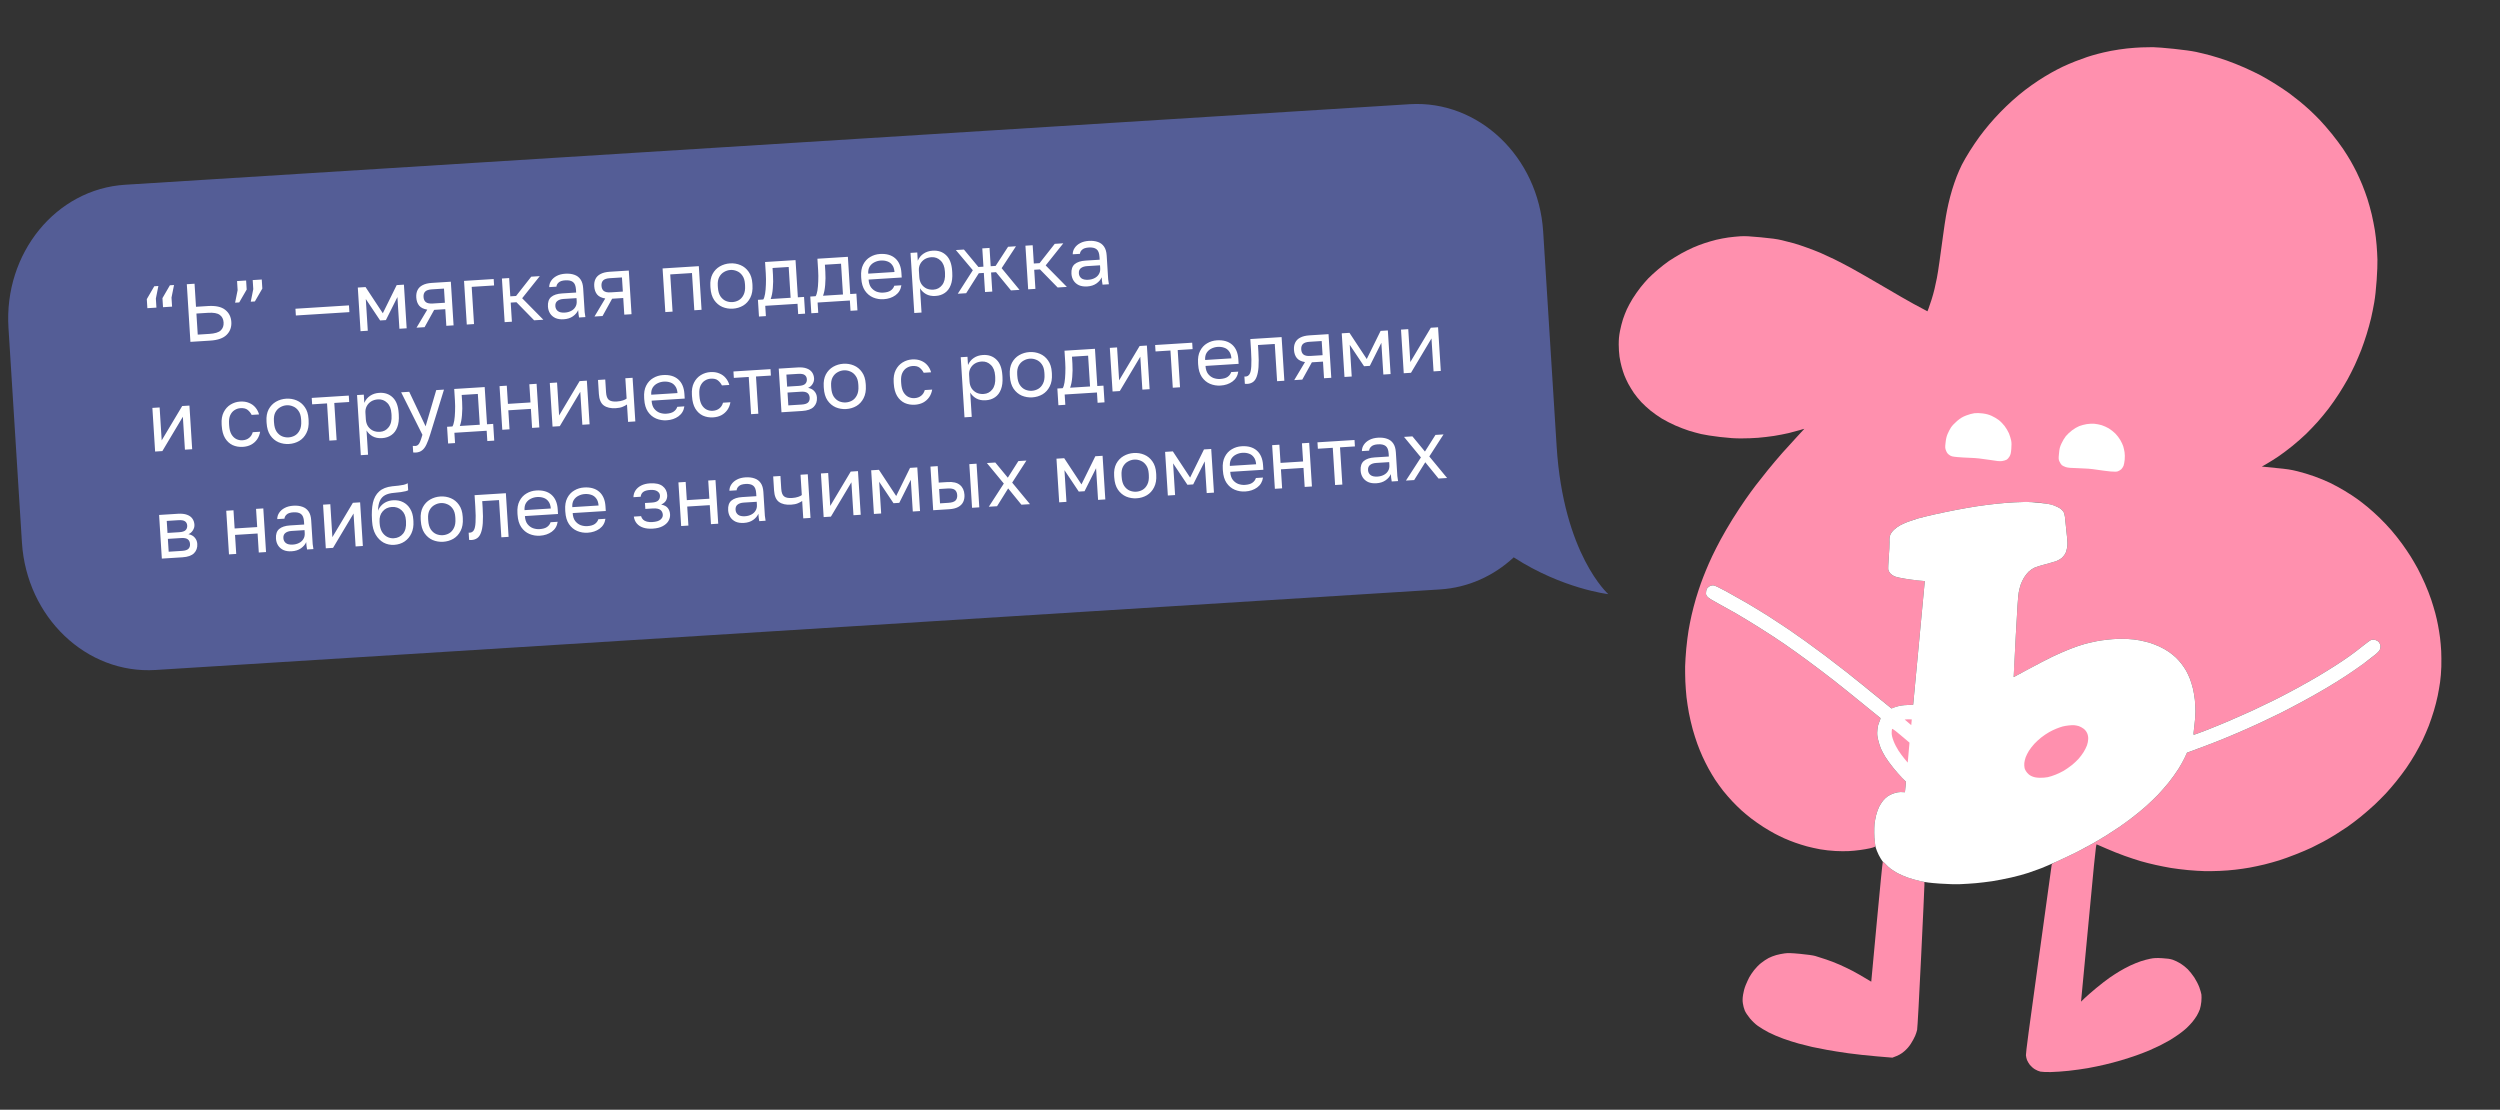 <?xml version="1.0" encoding="UTF-8"?> <svg xmlns="http://www.w3.org/2000/svg" width="606" height="269" viewBox="0 0 606 269" fill="none"><rect x="0" y="0" width="606" height="269" fill="#333333" stroke="none"/><path d="M2.055 79.471L5.318 131.518C6.454 149.624 20.957 163.452 37.713 162.402L349.045 142.879C355.919 142.448 362.103 139.579 366.926 135.101C378.708 142.731 389.855 144.023 389.855 144.023C389.855 144.023 378.973 134.42 377.328 108.191L374.065 56.144C372.929 38.038 358.422 24.21 341.67 25.26L30.338 44.782C13.581 45.833 0.919 61.365 2.055 79.471Z" fill="#545D96"></path><path d="M38.391 69.326L37.78 72.37L37.918 74.566L35.722 74.704L35.585 72.508L37.393 69.389L38.391 69.326ZM42.184 69.088L41.573 72.132L41.711 74.328L39.515 74.466L39.377 72.27L41.185 69.151L42.184 69.088ZM46.158 82.867L45.282 68.894L47.158 68.776L47.509 74.365L50.423 74.183C52.273 74.067 53.654 74.367 54.568 75.085C55.494 75.802 55.997 76.786 56.075 78.036C56.154 79.287 55.778 80.326 54.948 81.153C54.132 81.979 52.799 82.45 50.949 82.566L46.158 82.867ZM47.932 81.112L50.746 80.936C52.077 80.852 52.995 80.574 53.5 80.102C54.017 79.615 54.25 78.966 54.199 78.154C54.148 77.342 53.836 76.734 53.263 76.329C52.702 75.91 51.757 75.742 50.426 75.826L47.611 76.002L47.932 81.112ZM56.99 73.37L57.601 70.326L57.463 68.13L59.659 67.993L59.796 70.188L57.988 73.308L56.99 73.37ZM60.782 73.132L61.393 70.088L61.255 67.892L63.451 67.755L63.589 69.95L61.781 73.07L60.782 73.132ZM71.718 76.475L71.615 74.838L84.59 74.024L84.692 75.661L71.718 76.475ZM87.396 80.281L86.733 69.701L88.609 69.584L92.795 75.934L96.154 69.111L97.911 69.001L98.574 79.58L96.817 79.69L96.336 72.005L93.54 77.591L92.142 77.679L88.671 72.486L89.153 80.171L87.396 80.281ZM100.964 79.43L103.575 75.058C102.685 74.913 102.03 74.594 101.612 74.099C101.192 73.591 100.957 72.924 100.905 72.099C100.862 71.407 100.965 70.813 101.214 70.316C101.463 69.806 101.872 69.407 102.441 69.117C103.01 68.814 103.76 68.634 104.692 68.575L109.283 68.287L109.946 78.867L108.19 78.977L107.937 74.945L105.242 75.114L102.92 79.307L100.964 79.43ZM102.662 71.989C102.697 72.548 102.883 72.964 103.221 73.237C103.572 73.508 104.133 73.62 104.905 73.572L107.839 73.388L107.624 69.955L104.69 70.139C103.918 70.187 103.375 70.368 103.061 70.682C102.76 70.994 102.627 71.43 102.662 71.989ZM113.146 78.666L112.483 68.087L119.669 67.636L119.766 69.193L114.337 69.534L114.903 78.556L113.146 78.666ZM122.327 78.09L121.664 67.511L123.421 67.401L123.698 71.832L125.096 71.745L128.77 67.066L130.846 66.935L126.573 72.293L131.709 77.502L129.473 77.642L125.191 73.262L123.794 73.349L124.084 77.98L122.327 78.09ZM136.64 77.393C135.869 77.442 135.201 77.343 134.638 77.098C134.087 76.839 133.657 76.472 133.347 75.997C133.035 75.508 132.86 74.952 132.821 74.326C132.755 73.275 133.014 72.497 133.597 71.993C134.193 71.488 135.07 71.199 136.227 71.127L139.661 70.912L139.616 70.193C139.559 69.288 139.313 68.675 138.879 68.355C138.458 68.034 137.842 67.899 137.03 67.95C136.272 67.998 135.729 68.179 135.401 68.493C135.073 68.794 134.9 69.126 134.882 69.488L133.126 69.598C133.13 69.023 133.291 68.505 133.609 68.045C133.927 67.57 134.377 67.182 134.959 66.878C135.541 66.574 136.231 66.397 137.03 66.347C137.868 66.295 138.602 66.382 139.231 66.61C139.859 66.825 140.357 67.201 140.724 67.739C141.091 68.263 141.303 68.978 141.36 69.883L141.629 74.175C141.664 74.734 141.695 75.226 141.721 75.652C141.761 76.064 141.819 76.467 141.898 76.863L140.361 76.96C140.301 76.656 140.257 76.372 140.227 76.106C140.196 75.828 140.17 75.515 140.148 75.169C139.904 75.746 139.481 76.247 138.88 76.672C138.278 77.097 137.532 77.337 136.64 77.393ZM136.92 75.773C137.478 75.738 137.978 75.606 138.418 75.378C138.871 75.149 139.219 74.834 139.461 74.431C139.716 74.028 139.826 73.546 139.791 72.987L139.746 72.269L136.612 72.465C135.96 72.506 135.456 72.671 135.1 72.961C134.743 73.237 134.582 73.655 134.617 74.214C134.648 74.706 134.847 75.101 135.213 75.399C135.592 75.695 136.161 75.82 136.92 75.773ZM144.102 76.725L146.713 72.353C145.823 72.208 145.168 71.889 144.749 71.394C144.33 70.886 144.095 70.219 144.043 69.394C144 68.702 144.103 68.108 144.352 67.612C144.601 67.102 145.01 66.702 145.579 66.412C146.148 66.109 146.898 65.929 147.83 65.87L152.421 65.582L153.084 76.162L151.328 76.272L151.075 72.24L148.38 72.409L146.058 76.602L144.102 76.725ZM145.8 69.284C145.835 69.843 146.021 70.259 146.359 70.532C146.71 70.803 147.271 70.915 148.043 70.867L150.977 70.683L150.762 67.25L147.828 67.434C147.056 67.482 146.513 67.663 146.198 67.977C145.897 68.289 145.764 68.725 145.8 69.284ZM161.274 75.648L160.611 65.069L169.394 64.518L170.057 75.097L168.301 75.208L167.735 66.185L162.465 66.516L163.031 75.538L161.274 75.648ZM177.647 74.822C176.755 74.878 175.905 74.737 175.096 74.401C174.299 74.05 173.636 73.49 173.107 72.722C172.591 71.953 172.295 70.963 172.219 69.752L172.194 69.353C172.122 68.208 172.295 67.235 172.712 66.434C173.143 65.632 173.732 65.014 174.48 64.58C175.241 64.145 176.067 63.899 176.959 63.843C177.863 63.787 178.714 63.927 179.51 64.265C180.306 64.602 180.961 65.142 181.475 65.885C182.003 66.627 182.302 67.57 182.374 68.714L182.399 69.113C182.475 70.324 182.298 71.344 181.869 72.172C181.454 73 180.872 73.638 180.126 74.085C179.378 74.52 178.552 74.765 177.647 74.822ZM177.547 73.225C178.092 73.191 178.604 73.038 179.081 72.768C179.571 72.484 179.958 72.052 180.242 71.473C180.54 70.893 180.66 70.144 180.603 69.226L180.578 68.827C180.524 67.975 180.315 67.3 179.95 66.802C179.597 66.29 179.16 65.93 178.639 65.722C178.131 65.5 177.604 65.406 177.059 65.44C176.526 65.474 176.015 65.633 175.526 65.917C175.035 66.189 174.64 66.601 174.341 67.154C174.054 67.693 173.937 68.388 173.99 69.24L174.015 69.639C174.073 70.557 174.279 71.286 174.633 71.825C175.001 72.363 175.446 72.742 175.967 72.963C176.488 73.171 177.015 73.258 177.547 73.225ZM183.976 76.73L183.722 72.678L185.019 72.596C185.202 72.317 185.347 71.861 185.454 71.226C185.56 70.578 185.627 69.826 185.653 68.969C185.693 68.112 185.684 67.224 185.627 66.306L185.451 63.511L192.837 63.048L193.403 72.07L194.9 71.977L195.154 76.029L193.477 76.134L193.32 73.639L185.496 74.129L185.652 76.624L183.976 76.73ZM186.815 72.484L191.646 72.181L191.178 64.715L187.266 64.961L187.368 66.597C187.438 67.715 187.426 68.805 187.333 69.866C187.251 70.913 187.079 71.786 186.815 72.484ZM196.666 75.934L196.411 71.882L197.709 71.8C197.892 71.522 198.037 71.065 198.144 70.431C198.25 69.783 198.317 69.03 198.343 68.174C198.383 67.316 198.374 66.428 198.316 65.51L198.141 62.716L205.527 62.252L206.092 71.275L207.589 71.181L207.844 75.233L206.167 75.338L206.01 72.843L198.186 73.334L198.342 75.829L196.666 75.934ZM199.505 71.688L204.336 71.385L203.868 63.92L199.955 64.165L200.058 65.802C200.128 66.919 200.116 68.009 200.023 69.07C199.941 70.118 199.769 70.99 199.505 71.688ZM214.196 72.53C213.305 72.586 212.454 72.446 211.645 72.109C210.849 71.771 210.186 71.219 209.657 70.45C209.141 69.681 208.845 68.684 208.768 67.46L208.743 67.061C208.67 65.89 208.836 64.911 209.24 64.124C209.645 63.324 210.207 62.714 210.929 62.294C211.65 61.862 212.443 61.618 213.308 61.564C214.865 61.467 216.096 61.817 217.001 62.615C217.906 63.413 218.408 64.591 218.505 66.148L218.575 67.266L210.551 67.769C210.603 68.594 210.811 69.242 211.174 69.714C211.551 70.184 211.999 70.517 212.519 70.712C213.051 70.892 213.577 70.966 214.096 70.933C214.895 70.883 215.498 70.712 215.907 70.419C216.33 70.125 216.62 69.74 216.777 69.262L218.493 69.155C218.344 70.179 217.867 70.984 217.062 71.569C216.269 72.14 215.314 72.46 214.196 72.53ZM213.508 63.155C212.963 63.189 212.45 63.328 211.971 63.572C211.491 63.802 211.106 64.147 210.814 64.606C210.535 65.065 210.418 65.64 210.461 66.332L216.829 65.932C216.769 65.201 216.58 64.632 216.261 64.225C215.954 63.803 215.561 63.514 215.084 63.357C214.606 63.186 214.08 63.119 213.508 63.155ZM221.622 75.872L220.708 61.301L222.345 61.198L222.47 63.194C222.785 62.466 223.25 61.896 223.865 61.483C224.493 61.056 225.233 60.816 226.085 60.763C227.415 60.68 228.508 61.052 229.361 61.88C230.214 62.695 230.694 63.961 230.802 65.677L230.827 66.077C230.902 67.274 230.778 68.284 230.455 69.106C230.146 69.927 229.671 70.558 229.031 70.999C228.404 71.439 227.651 71.686 226.773 71.742C225.868 71.798 225.097 71.646 224.46 71.285C223.836 70.924 223.352 70.453 223.009 69.873L223.378 75.762L221.622 75.872ZM226.276 70.21C227.141 70.155 227.839 69.784 228.371 69.096C228.915 68.407 229.148 67.438 229.07 66.187L229.045 65.788C228.972 64.63 228.624 63.757 227.999 63.168C227.387 62.565 226.648 62.291 225.783 62.345C225.144 62.385 224.587 62.554 224.111 62.851C223.649 63.147 223.293 63.536 223.043 64.02C222.805 64.489 222.704 65.01 222.74 65.582L222.84 67.179C222.88 67.817 223.048 68.375 223.345 68.85C223.655 69.312 224.058 69.667 224.555 69.917C225.064 70.152 225.638 70.25 226.276 70.21ZM232.164 71.203L235.815 65.503L231.7 60.611L233.656 60.489L237.168 64.717L238.386 64.641L238.108 60.209L239.864 60.099L240.142 64.531L241.34 64.456L244.355 59.818L246.272 59.698L242.797 65.005L247.135 70.264L245.059 70.394L241.435 65.973L240.237 66.048L240.528 70.679L238.771 70.789L238.481 66.158L237.263 66.234L234.2 71.075L232.164 71.203ZM249.227 70.133L248.563 59.554L250.32 59.444L250.598 63.875L251.995 63.787L255.669 59.108L257.745 58.978L253.472 64.336L258.608 69.545L256.373 69.685L252.09 65.305L250.693 65.392L250.983 70.023L249.227 70.133ZM263.54 69.436C262.768 69.484 262.1 69.386 261.537 69.141C260.987 68.881 260.556 68.514 260.246 68.039C259.935 67.551 259.759 66.995 259.72 66.369C259.654 65.318 259.913 64.54 260.496 64.036C261.092 63.531 261.969 63.242 263.127 63.17L266.56 62.954L266.515 62.236C266.458 61.331 266.213 60.718 265.778 60.398C265.358 60.077 264.741 59.942 263.929 59.993C263.171 60.041 262.628 60.222 262.3 60.536C261.972 60.837 261.799 61.169 261.781 61.531L260.025 61.641C260.029 61.066 260.19 60.548 260.509 60.087C260.826 59.613 261.276 59.224 261.858 58.921C262.44 58.617 263.131 58.44 263.929 58.39C264.767 58.337 265.501 58.425 266.13 58.653C266.758 58.867 267.256 59.243 267.623 59.782C267.99 60.306 268.202 61.021 268.259 61.926L268.528 66.218C268.563 66.776 268.594 67.269 268.621 67.695C268.66 68.106 268.719 68.51 268.797 68.906L267.26 69.002C267.201 68.699 267.156 68.414 267.126 68.149C267.095 67.87 267.069 67.558 267.047 67.212C266.803 67.789 266.38 68.289 265.779 68.715C265.178 69.14 264.431 69.38 263.54 69.436ZM263.819 67.815C264.378 67.78 264.877 67.649 265.317 67.421C265.77 67.192 266.118 66.876 266.36 66.474C266.615 66.07 266.725 65.589 266.69 65.03L266.645 64.312L263.511 64.508C262.859 64.549 262.355 64.714 261.999 65.004C261.643 65.28 261.482 65.698 261.517 66.256C261.548 66.749 261.746 67.144 262.112 67.441C262.491 67.738 263.06 67.863 263.819 67.815ZM37.601 109.454L36.937 98.875L38.694 98.765L39.195 106.749L44.163 98.422L45.92 98.312L46.583 108.891L44.827 109.001L44.326 101.017L39.357 109.344L37.601 109.454ZM58.879 108.32C57.974 108.377 57.143 108.235 56.387 107.895C55.643 107.541 55.034 106.978 54.558 106.207C54.095 105.434 53.826 104.442 53.75 103.231L53.725 102.832C53.653 101.688 53.819 100.715 54.223 99.915C54.627 99.115 55.183 98.499 55.891 98.067C56.599 97.635 57.365 97.394 58.19 97.342C59.029 97.289 59.757 97.397 60.375 97.666C61.005 97.92 61.523 98.295 61.928 98.791C62.332 99.273 62.621 99.829 62.794 100.46L60.998 100.573C60.753 100.08 60.427 99.673 60.02 99.351C59.625 99.029 59.049 98.891 58.29 98.939C57.771 98.971 57.294 99.128 56.857 99.409C56.419 99.677 56.071 100.087 55.812 100.637C55.565 101.174 55.468 101.868 55.521 102.72L55.546 103.119C55.603 104.024 55.789 104.747 56.103 105.288C56.431 105.829 56.829 106.211 57.297 106.436C57.766 106.66 58.259 106.756 58.778 106.724C59.43 106.683 59.966 106.489 60.385 106.142C60.818 105.794 61.109 105.335 61.261 104.764L63.057 104.652C62.941 105.354 62.693 105.977 62.313 106.522C61.932 107.053 61.451 107.478 60.87 107.795C60.287 108.098 59.624 108.274 58.879 108.32ZM70.055 107.62C69.163 107.675 68.313 107.535 67.504 107.198C66.707 106.848 66.044 106.288 65.515 105.52C64.999 104.75 64.703 103.76 64.627 102.549L64.602 102.15C64.53 101.006 64.703 100.033 65.12 99.232C65.551 98.43 66.14 97.812 66.888 97.378C67.649 96.943 68.475 96.697 69.367 96.641C70.272 96.584 71.122 96.725 71.918 97.062C72.714 97.4 73.369 97.94 73.883 98.683C74.411 99.424 74.71 100.367 74.782 101.512L74.807 101.911C74.883 103.122 74.707 104.142 74.278 104.97C73.862 105.798 73.281 106.435 72.534 106.883C71.786 107.317 70.96 107.563 70.055 107.62ZM69.955 106.023C70.501 105.988 71.012 105.836 71.489 105.566C71.979 105.281 72.366 104.849 72.65 104.271C72.948 103.691 73.068 102.942 73.011 102.024L72.986 101.624C72.932 100.773 72.723 100.098 72.358 99.6C72.005 99.088 71.568 98.727 71.047 98.52C70.539 98.298 70.012 98.204 69.467 98.238C68.934 98.271 68.423 98.43 67.934 98.715C67.443 98.986 67.048 99.398 66.749 99.951C66.462 100.49 66.345 101.186 66.398 102.037L66.424 102.437C66.481 103.355 66.687 104.083 67.041 104.622C67.409 105.16 67.854 105.54 68.375 105.761C68.896 105.969 69.423 106.056 69.955 106.023ZM79.84 106.806L79.274 97.783L75.662 98.01L75.564 96.453L84.546 95.89L84.644 97.447L81.031 97.673L81.597 106.695L79.84 106.806ZM87.461 110.336L86.547 95.764L88.184 95.662L88.309 97.658C88.624 96.93 89.089 96.36 89.705 95.947C90.332 95.52 91.072 95.28 91.924 95.227C93.255 95.143 94.347 95.516 95.2 96.344C96.053 97.159 96.533 98.424 96.641 100.141L96.666 100.54C96.741 101.738 96.617 102.748 96.294 103.569C95.985 104.39 95.51 105.021 94.87 105.462C94.243 105.902 93.49 106.15 92.612 106.205C91.707 106.262 90.936 106.11 90.299 105.749C89.675 105.387 89.192 104.917 88.848 104.337L89.217 110.225L87.461 110.336ZM92.115 104.673C92.98 104.619 93.678 104.248 94.21 103.56C94.754 102.871 94.988 101.901 94.909 100.65L94.884 100.251C94.811 99.094 94.463 98.22 93.838 97.632C93.226 97.029 92.487 96.754 91.622 96.809C90.984 96.849 90.426 97.017 89.951 97.314C89.488 97.61 89.132 98 88.882 98.483C88.644 98.953 88.543 99.473 88.579 100.045L88.679 101.642C88.719 102.281 88.888 102.838 89.185 103.314C89.494 103.775 89.897 104.131 90.394 104.38C90.903 104.616 91.477 104.713 92.115 104.673ZM100.761 109.702C100.562 109.715 100.361 109.707 100.159 109.68L100.058 108.083C100.261 108.11 100.461 108.118 100.661 108.105C100.927 108.088 101.143 108.008 101.307 107.864C101.486 107.733 101.657 107.475 101.82 107.091C101.983 106.706 102.174 106.14 102.395 105.391L97.24 95.094L99.196 94.971L103.168 103.339L105.743 94.561L107.62 94.443L104.291 105.272C103.981 106.294 103.672 107.121 103.364 107.755C103.07 108.388 102.719 108.858 102.311 109.164C101.916 109.483 101.4 109.662 100.761 109.702ZM108.625 107.506L108.371 103.454L109.668 103.372C109.851 103.093 109.996 102.637 110.104 102.002C110.21 101.354 110.276 100.602 110.303 99.745C110.342 98.888 110.334 98 110.276 97.082L110.101 94.287L117.486 93.824L118.052 102.846L119.549 102.753L119.803 106.805L118.126 106.91L117.97 104.415L110.145 104.905L110.302 107.4L108.625 107.506ZM111.465 103.259L116.295 102.957L115.827 95.491L111.915 95.737L112.018 97.373C112.088 98.491 112.076 99.581 111.982 100.642C111.901 101.689 111.728 102.562 111.465 103.259ZM121.752 104.178L121.088 93.598L122.845 93.488L123.122 97.9L128.591 97.556L128.314 93.145L130.071 93.035L130.734 103.614L128.978 103.724L128.689 99.114L123.219 99.456L123.508 104.067L121.752 104.178ZM133.935 103.414L133.272 92.834L135.028 92.724L135.529 100.709L140.497 92.381L142.254 92.271L142.917 102.85L141.161 102.96L140.66 94.976L135.692 103.303L133.935 103.414ZM152.246 102.265L151.982 98.054C151.688 98.259 151.325 98.449 150.895 98.623C150.479 98.796 149.944 98.903 149.292 98.944C148.055 99.021 147.079 98.802 146.365 98.286C145.652 97.769 145.253 96.839 145.168 95.495L144.956 92.102L146.712 91.992L146.906 95.085C146.963 95.99 147.188 96.604 147.583 96.927C147.977 97.249 148.613 97.383 149.492 97.328C150.09 97.29 150.599 97.198 151.017 97.052C151.436 96.906 151.727 96.76 151.892 96.617L151.583 91.686L153.339 91.576L154.003 102.155L152.246 102.265ZM161.594 101.88C160.702 101.936 159.852 101.795 159.043 101.458C158.247 101.121 157.584 100.568 157.055 99.8C156.539 99.03 156.243 98.034 156.166 96.809L156.141 96.41C156.068 95.239 156.233 94.26 156.638 93.473C157.042 92.673 157.605 92.063 158.327 91.644C159.048 91.211 159.841 90.968 160.706 90.914C162.263 90.816 163.494 91.166 164.399 91.965C165.304 92.763 165.805 93.941 165.903 95.497L165.973 96.615L157.949 97.118C158.001 97.943 158.208 98.592 158.572 99.063C158.949 99.534 159.397 99.867 159.917 100.061C160.449 100.241 160.975 100.315 161.494 100.283C162.292 100.233 162.896 100.061 163.305 99.768C163.728 99.475 164.017 99.089 164.175 98.612L165.891 98.504C165.742 99.529 165.264 100.334 164.459 100.918C163.667 101.489 162.712 101.81 161.594 101.88ZM160.906 92.504C160.36 92.538 159.848 92.677 159.369 92.921C158.889 93.152 158.503 93.497 158.211 93.956C157.933 94.414 157.815 94.989 157.859 95.681L164.226 95.282C164.167 94.551 163.978 93.982 163.658 93.574C163.351 93.153 162.959 92.863 162.482 92.706C162.003 92.536 161.478 92.468 160.906 92.504ZM172.873 101.172C171.968 101.229 171.138 101.087 170.382 100.747C169.638 100.393 169.029 99.83 168.553 99.059C168.09 98.286 167.821 97.294 167.745 96.083L167.72 95.684C167.648 94.54 167.814 93.567 168.218 92.767C168.622 91.967 169.178 91.351 169.886 90.919C170.594 90.487 171.36 90.246 172.185 90.194C173.023 90.141 173.752 90.249 174.37 90.518C175 90.772 175.518 91.147 175.923 91.643C176.327 92.125 176.616 92.681 176.789 93.312L174.993 93.424C174.748 92.932 174.422 92.525 174.014 92.203C173.62 91.881 173.044 91.743 172.285 91.791C171.766 91.823 171.288 91.98 170.852 92.261C170.414 92.529 170.066 92.939 169.807 93.489C169.56 94.026 169.463 94.72 169.516 95.571L169.541 95.971C169.598 96.876 169.784 97.599 170.098 98.14C170.426 98.681 170.824 99.063 171.292 99.288C171.761 99.512 172.254 99.608 172.773 99.576C173.425 99.535 173.961 99.341 174.38 98.994C174.812 98.646 175.104 98.187 175.256 97.616L177.052 97.504C176.936 98.206 176.688 98.829 176.308 99.374C175.927 99.905 175.446 100.33 174.864 100.647C174.282 100.95 173.619 101.126 172.873 101.172ZM182.061 100.396L181.495 91.374L177.883 91.6L177.785 90.043L186.767 89.48L186.865 91.037L183.252 91.263L183.818 100.286L182.061 100.396ZM189.431 99.934L188.768 89.354L193.359 89.067C194.237 89.011 194.964 89.093 195.539 89.311C196.113 89.515 196.546 89.829 196.84 90.251C197.133 90.66 197.297 91.151 197.333 91.723C197.362 92.189 197.237 92.644 196.958 93.089C196.691 93.52 196.33 93.83 195.874 94.019C196.536 94.138 197.048 94.413 197.409 94.844C197.782 95.262 197.988 95.77 198.025 96.369C198.083 97.287 197.823 98.038 197.245 98.622C196.667 99.206 195.726 99.539 194.422 99.621L189.431 99.934ZM191.09 98.267L194.324 98.064C195.069 98.017 195.587 97.851 195.876 97.566C196.165 97.28 196.295 96.891 196.264 96.399C196.232 95.894 196.055 95.517 195.732 95.27C195.408 95.01 194.874 94.903 194.129 94.95L190.895 95.153L191.09 98.267ZM190.805 93.716L193.639 93.538C194.398 93.49 194.915 93.324 195.191 93.04C195.481 92.754 195.611 92.379 195.582 91.913C195.554 91.474 195.379 91.138 195.057 90.904C194.749 90.669 194.215 90.576 193.457 90.624L190.622 90.801L190.805 93.716ZM205.122 99.15C204.23 99.206 203.38 99.066 202.57 98.729C201.774 98.378 201.111 97.819 200.581 97.05C200.066 96.281 199.77 95.291 199.694 94.08L199.669 93.681C199.597 92.536 199.77 91.564 200.187 90.763C200.618 89.961 201.207 89.343 201.955 88.908C202.716 88.473 203.542 88.228 204.433 88.172C205.338 88.115 206.189 88.255 206.985 88.593C207.781 88.93 208.436 89.471 208.95 90.213C209.477 90.955 209.777 91.898 209.849 93.042L209.874 93.442C209.95 94.653 209.773 95.672 209.344 96.501C208.929 97.328 208.347 97.966 207.601 98.414C206.853 98.848 206.027 99.093 205.122 99.15ZM205.022 97.553C205.567 97.519 206.079 97.367 206.556 97.096C207.046 96.812 207.433 96.38 207.717 95.801C208.015 95.221 208.135 94.472 208.077 93.554L208.052 93.155C207.999 92.303 207.79 91.629 207.424 91.13C207.072 90.618 206.635 90.258 206.114 90.05C205.606 89.828 205.079 89.734 204.533 89.769C204.001 89.802 203.49 89.961 203 90.246C202.51 90.517 202.115 90.929 201.815 91.482C201.529 92.021 201.412 92.716 201.465 93.568L201.49 93.967C201.548 94.885 201.754 95.614 202.108 96.153C202.476 96.691 202.921 97.07 203.442 97.292C203.963 97.499 204.489 97.587 205.022 97.553ZM221.781 98.106C220.876 98.162 220.046 98.021 219.29 97.681C218.546 97.326 217.936 96.763 217.46 95.992C216.998 95.219 216.729 94.228 216.653 93.016L216.628 92.617C216.556 91.473 216.722 90.501 217.126 89.7C217.53 88.9 218.086 88.284 218.794 87.852C219.501 87.421 220.268 87.179 221.093 87.127C221.931 87.075 222.659 87.183 223.277 87.451C223.908 87.705 224.426 88.08 224.831 88.576C225.235 89.058 225.524 89.615 225.697 90.245L223.901 90.358C223.656 89.865 223.33 89.458 222.922 89.137C222.528 88.814 221.951 88.676 221.193 88.724C220.674 88.757 220.196 88.913 219.76 89.195C219.322 89.463 218.974 89.872 218.714 90.422C218.467 90.959 218.371 91.653 218.424 92.505L218.449 92.904C218.506 93.809 218.692 94.532 219.006 95.073C219.334 95.614 219.732 95.996 220.2 96.221C220.668 96.445 221.162 96.541 221.681 96.509C222.333 96.468 222.869 96.274 223.288 95.927C223.72 95.579 224.012 95.12 224.163 94.549L225.96 94.437C225.844 95.139 225.595 95.762 225.215 96.307C224.835 96.839 224.354 97.263 223.772 97.58C223.19 97.884 222.526 98.059 221.781 98.106ZM233.794 101.16L232.881 86.588L234.517 86.486L234.643 88.482C234.958 87.754 235.423 87.184 236.038 86.771C236.666 86.344 237.406 86.104 238.258 86.051C239.588 85.967 240.68 86.34 241.534 87.168C242.387 87.983 242.867 89.249 242.974 90.965L242.999 91.364C243.074 92.562 242.951 93.572 242.628 94.394C242.319 95.215 241.844 95.846 241.204 96.287C240.577 96.727 239.824 96.974 238.946 97.029C238.041 97.086 237.27 96.934 236.633 96.573C236.009 96.211 235.525 95.741 235.182 95.161L235.551 101.05L233.794 101.16ZM238.449 95.497C239.314 95.443 240.012 95.072 240.544 94.384C241.088 93.695 241.321 92.725 241.243 91.475L241.218 91.075C241.145 89.918 240.797 89.044 240.172 88.456C239.56 87.853 238.821 87.579 237.956 87.633C237.317 87.673 236.76 87.841 236.284 88.138C235.822 88.435 235.466 88.824 235.215 89.308C234.978 89.777 234.877 90.297 234.913 90.87L235.013 92.466C235.053 93.105 235.221 93.662 235.518 94.138C235.828 94.6 236.231 94.955 236.727 95.204C237.236 95.44 237.81 95.537 238.449 95.497ZM250.228 96.322C249.337 96.378 248.486 96.237 247.677 95.901C246.88 95.55 246.217 94.99 245.688 94.222C245.172 93.453 244.876 92.463 244.801 91.251L244.776 90.852C244.704 89.708 244.877 88.735 245.294 87.934C245.725 87.132 246.314 86.514 247.061 86.08C247.822 85.645 248.648 85.399 249.54 85.343C250.445 85.287 251.295 85.427 252.091 85.764C252.887 86.102 253.543 86.642 254.057 87.385C254.584 88.126 254.884 89.07 254.956 90.214L254.981 90.613C255.056 91.824 254.88 92.844 254.451 93.672C254.035 94.5 253.454 95.138 252.707 95.585C251.96 96.019 251.133 96.265 250.228 96.322ZM250.128 94.725C250.674 94.691 251.185 94.538 251.663 94.268C252.153 93.983 252.54 93.552 252.824 92.973C253.122 92.393 253.242 91.644 253.184 90.726L253.159 90.327C253.106 89.475 252.896 88.8 252.531 88.302C252.178 87.79 251.742 87.43 251.221 87.222C250.713 87 250.186 86.906 249.64 86.94C249.108 86.974 248.597 87.132 248.107 87.417C247.616 87.688 247.221 88.1 246.922 88.654C246.635 89.193 246.519 89.888 246.572 90.74L246.597 91.139C246.655 92.057 246.861 92.786 247.215 93.325C247.583 93.862 248.027 94.242 248.549 94.463C249.07 94.671 249.596 94.758 250.128 94.725ZM256.557 98.229L256.303 94.177L257.601 94.096C257.783 93.817 257.928 93.361 258.036 92.726C258.142 92.078 258.208 91.326 258.235 90.469C258.275 89.612 258.266 88.724 258.208 87.806L258.033 85.011L265.418 84.548L265.984 93.57L267.481 93.477L267.735 97.528L266.058 97.634L265.902 95.138L258.077 95.629L258.234 98.124L256.557 98.229ZM259.397 93.983L264.228 93.68L263.759 86.215L259.847 86.46L259.95 88.097C260.02 89.215 260.008 90.305 259.914 91.366C259.833 92.413 259.66 93.285 259.397 93.983ZM269.684 94.901L269.021 84.322L270.777 84.212L271.278 92.196L276.246 83.869L278.003 83.759L278.666 94.338L276.91 94.448L276.409 86.464L271.441 94.791L269.684 94.901ZM284.282 93.986L283.717 84.964L280.104 85.19L280.006 83.633L288.988 83.07L289.086 84.627L285.473 84.854L286.039 93.876L284.282 93.986ZM295.862 93.46C294.97 93.516 294.119 93.376 293.31 93.039C292.514 92.702 291.852 92.149 291.322 91.38C290.807 90.611 290.51 89.614 290.434 88.39L290.409 87.991C290.335 86.82 290.501 85.841 290.906 85.054C291.31 84.254 291.873 83.644 292.595 83.225C293.316 82.792 294.109 82.549 294.974 82.494C296.53 82.397 297.761 82.747 298.667 83.545C299.572 84.344 300.073 85.521 300.171 87.078L300.241 88.196L292.216 88.699C292.268 89.524 292.476 90.172 292.839 90.644C293.216 91.115 293.665 91.447 294.184 91.642C294.717 91.822 295.242 91.896 295.761 91.864C296.56 91.813 297.164 91.642 297.573 91.349C297.995 91.055 298.285 90.67 298.442 90.192L300.159 90.085C300.009 91.109 299.532 91.914 298.727 92.499C297.934 93.07 296.979 93.39 295.862 93.46ZM295.173 84.085C294.628 84.119 294.116 84.258 293.637 84.502C293.157 84.733 292.771 85.077 292.479 85.537C292.2 85.995 292.083 86.57 292.126 87.262L298.494 86.863C298.435 86.132 298.245 85.562 297.926 85.155C297.619 84.733 297.227 84.444 296.749 84.287C296.271 84.116 295.746 84.049 295.173 84.085ZM302.355 93.053C302.262 93.059 302.162 93.059 302.054 93.052C301.96 93.044 301.86 93.037 301.752 93.031L301.642 91.274C301.683 91.285 301.783 91.285 301.943 91.275C302.342 91.25 302.657 91.057 302.888 90.695C303.119 90.32 303.259 89.683 303.31 88.785C303.373 87.873 303.353 86.605 303.252 84.981L303.076 82.187L310.661 81.711L311.325 92.29L309.568 92.4L309.003 83.378L304.931 83.633L305.033 85.27C305.126 86.747 305.136 87.983 305.065 88.975C304.993 89.955 304.842 90.74 304.612 91.329C304.395 91.917 304.094 92.343 303.71 92.608C303.326 92.872 302.874 93.021 302.355 93.053ZM313.719 92.14L316.331 87.768C315.44 87.624 314.785 87.304 314.367 86.809C313.948 86.301 313.712 85.635 313.66 84.809C313.617 84.118 313.72 83.523 313.97 83.027C314.218 82.517 314.627 82.117 315.197 81.828C315.766 81.525 316.516 81.344 317.447 81.286L322.038 80.998L322.702 91.577L320.945 91.687L320.692 87.655L317.998 87.824L315.676 92.017L313.719 92.14ZM315.417 84.699C315.452 85.258 315.638 85.674 315.976 85.947C316.327 86.219 316.889 86.33 317.66 86.282L320.595 86.098L320.379 82.665L317.445 82.849C316.673 82.897 316.13 83.078 315.816 83.392C315.515 83.705 315.382 84.14 315.417 84.699ZM325.902 91.376L325.238 80.797L327.115 80.679L331.3 87.03L334.66 80.206L336.416 80.096L337.08 90.675L335.323 90.785L334.841 83.101L332.045 88.686L330.648 88.774L327.176 83.581L327.658 91.266L325.902 91.376ZM340.268 90.475L339.605 79.896L341.361 79.786L341.862 87.77L346.83 79.443L348.587 79.333L349.25 89.912L347.494 90.022L346.993 82.038L342.025 90.365L340.268 90.475ZM39.228 135.403L38.565 124.824L43.156 124.536C44.034 124.481 44.76 124.562 45.335 124.78C45.909 124.985 46.343 125.298 46.636 125.721C46.929 126.13 47.094 126.62 47.13 127.193C47.159 127.658 47.034 128.114 46.754 128.559C46.487 128.99 46.126 129.3 45.67 129.488C46.332 129.607 46.844 129.882 47.205 130.314C47.578 130.731 47.784 131.24 47.822 131.838C47.879 132.757 47.619 133.508 47.041 134.092C46.463 134.676 45.522 135.009 44.218 135.09L39.228 135.403ZM40.887 133.736L44.12 133.533C44.866 133.487 45.383 133.321 45.672 133.035C45.962 132.75 46.091 132.361 46.06 131.869C46.028 131.363 45.851 130.987 45.528 130.74C45.205 130.48 44.67 130.373 43.925 130.42L40.691 130.622L40.887 133.736ZM40.601 129.185L43.436 129.007C44.194 128.96 44.712 128.794 44.988 128.509C45.277 128.224 45.407 127.848 45.378 127.383C45.35 126.944 45.176 126.607 44.854 126.373C44.545 126.139 44.012 126.046 43.253 126.093L40.419 126.271L40.601 129.185ZM55.505 134.383L54.841 123.803L56.598 123.693L56.874 128.105L62.343 127.762L62.067 123.35L63.824 123.24L64.487 133.819L62.73 133.93L62.441 129.319L56.972 129.662L57.261 134.272L55.505 134.383ZM70.714 133.629C69.942 133.678 69.275 133.579 68.712 133.334C68.161 133.075 67.731 132.708 67.42 132.233C67.109 131.745 66.934 131.188 66.895 130.562C66.829 129.511 67.087 128.733 67.67 128.229C68.266 127.724 69.144 127.435 70.301 127.363L73.734 127.148L73.689 126.429C73.633 125.524 73.387 124.912 72.953 124.591C72.532 124.271 71.916 124.135 71.104 124.186C70.346 124.234 69.802 124.415 69.475 124.729C69.146 125.031 68.973 125.362 68.956 125.724L67.2 125.834C67.204 125.259 67.365 124.741 67.683 124.281C68.001 123.807 68.451 123.418 69.033 123.114C69.615 122.81 70.305 122.633 71.104 122.583C71.942 122.531 72.676 122.618 73.304 122.846C73.932 123.061 74.43 123.437 74.798 123.975C75.165 124.5 75.377 125.214 75.433 126.119L75.703 130.411C75.738 130.97 75.769 131.462 75.795 131.888C75.834 132.3 75.893 132.703 75.971 133.099L74.434 133.196C74.375 132.892 74.331 132.608 74.301 132.342C74.27 132.064 74.244 131.751 74.222 131.405C73.978 131.982 73.555 132.483 72.953 132.908C72.352 133.333 71.606 133.573 70.714 133.629ZM70.993 132.009C71.552 131.974 72.052 131.842 72.492 131.614C72.945 131.385 73.292 131.07 73.534 130.667C73.79 130.264 73.9 129.782 73.865 129.223L73.82 128.505L70.686 128.701C70.034 128.742 69.53 128.908 69.174 129.197C68.817 129.473 68.656 129.891 68.691 130.45C68.722 130.942 68.921 131.337 69.287 131.635C69.666 131.932 70.235 132.056 70.993 132.009ZM78.974 132.911L78.311 122.332L80.067 122.222L80.568 130.206L85.537 121.879L87.293 121.769L87.956 132.348L86.2 132.458L85.699 124.474L80.731 132.801L78.974 132.911ZM95.561 132.071C94.629 132.13 93.77 131.95 92.982 131.532C92.207 131.099 91.565 130.452 91.057 129.588C90.562 128.724 90.275 127.66 90.195 126.396L90.17 125.997C90.07 124.4 90.144 123.026 90.393 121.875C90.654 120.723 91.158 119.809 91.904 119.135C92.649 118.447 93.705 118.027 95.072 117.874C95.629 117.812 96.14 117.76 96.605 117.718C97.069 117.662 97.486 117.596 97.855 117.519C98.223 117.429 98.549 117.302 98.833 117.137L98.939 118.834C98.811 118.922 98.596 119.002 98.293 119.075C98.004 119.146 97.627 119.217 97.164 119.286C96.7 119.342 96.136 119.404 95.472 119.472C94.621 119.539 93.912 119.724 93.343 120.026C92.787 120.329 92.368 120.782 92.086 121.388C91.803 121.993 91.653 122.798 91.636 123.801C91.819 123.308 92.086 122.884 92.438 122.528C92.789 122.159 93.204 121.865 93.685 121.648C94.166 121.431 94.699 121.304 95.284 121.267C96.189 121.211 96.993 121.361 97.697 121.717C98.414 122.073 98.989 122.612 99.422 123.333C99.868 124.053 100.123 124.932 100.188 125.97L100.213 126.369C100.282 127.46 100.122 128.425 99.734 129.265C99.358 130.09 98.805 130.752 98.075 131.252C97.357 131.738 96.519 132.011 95.561 132.071ZM95.461 130.474C96.392 130.416 97.138 130.049 97.696 129.372C98.254 128.683 98.494 127.719 98.417 126.482L98.392 126.082C98.328 125.058 97.977 124.258 97.34 123.684C96.701 123.096 95.917 122.831 94.985 122.889C94.054 122.948 93.308 123.308 92.749 123.971C92.188 124.621 91.94 125.458 92.004 126.483L92.029 126.882C92.079 127.667 92.261 128.337 92.576 128.892C92.904 129.432 93.317 129.841 93.815 130.117C94.327 130.392 94.875 130.511 95.461 130.474ZM107.432 131.327C106.541 131.383 105.69 131.242 104.881 130.906C104.084 130.555 103.421 129.995 102.892 129.227C102.376 128.458 102.08 127.468 102.004 126.257L101.979 125.857C101.907 124.713 102.08 123.74 102.498 122.939C102.928 122.137 103.517 121.519 104.265 121.085C105.026 120.65 105.852 120.404 106.744 120.348C107.649 120.292 108.499 120.432 109.295 120.77C110.091 121.107 110.746 121.647 111.26 122.39C111.788 123.132 112.088 124.075 112.159 125.219L112.184 125.618C112.26 126.829 112.084 127.849 111.655 128.677C111.239 129.505 110.658 130.143 109.911 130.59C109.163 131.025 108.337 131.27 107.432 131.327ZM107.332 129.73C107.878 129.696 108.389 129.544 108.867 129.273C109.356 128.989 109.743 128.557 110.028 127.978C110.325 127.398 110.445 126.649 110.388 125.731L110.363 125.332C110.309 124.48 110.1 123.805 109.735 123.307C109.382 122.795 108.945 122.435 108.425 122.227C107.916 122.005 107.39 121.911 106.844 121.945C106.312 121.979 105.801 122.138 105.311 122.422C104.82 122.693 104.425 123.106 104.126 123.659C103.839 124.198 103.722 124.893 103.776 125.745L103.801 126.144C103.858 127.062 104.064 127.791 104.419 128.33C104.786 128.868 105.231 129.247 105.753 129.468C106.273 129.676 106.8 129.763 107.332 129.73ZM114.316 130.895C114.222 130.901 114.122 130.901 114.015 130.894C113.921 130.887 113.82 130.88 113.713 130.873L113.603 129.116C113.644 129.127 113.744 129.128 113.904 129.118C114.303 129.093 114.618 128.899 114.849 128.537C115.079 128.162 115.22 127.525 115.27 126.627C115.333 125.715 115.314 124.447 115.212 122.823L115.037 120.029L122.622 119.553L123.285 130.132L121.529 130.243L120.963 121.22L116.891 121.476L116.994 123.112C117.086 124.589 117.097 125.825 117.026 126.818C116.954 127.797 116.802 128.582 116.572 129.171C116.355 129.759 116.055 130.185 115.67 130.45C115.286 130.714 114.835 130.863 114.316 130.895ZM130.882 129.856C129.991 129.912 129.14 129.772 128.331 129.435C127.535 129.098 126.872 128.545 126.343 127.776C125.827 127.007 125.531 126.01 125.454 124.786L125.429 124.387C125.356 123.216 125.522 122.237 125.926 121.45C126.331 120.65 126.893 120.04 127.615 119.621C128.336 119.188 129.129 118.945 129.994 118.891C131.551 118.793 132.782 119.143 133.687 119.941C134.592 120.74 135.094 121.917 135.191 123.474L135.261 124.592L127.237 125.095C127.289 125.92 127.497 126.569 127.86 127.04C128.237 127.511 128.685 127.843 129.205 128.038C129.738 128.218 130.263 128.292 130.782 128.26C131.581 128.21 132.184 128.038 132.594 127.745C133.016 127.452 133.306 127.066 133.463 126.589L135.179 126.481C135.03 127.506 134.553 128.31 133.748 128.895C132.955 129.466 132 129.786 130.882 129.856ZM130.194 120.481C129.649 120.515 129.136 120.654 128.657 120.898C128.177 121.129 127.792 121.473 127.5 121.933C127.221 122.391 127.104 122.966 127.147 123.658L133.515 123.259C133.455 122.528 133.266 121.958 132.947 121.551C132.64 121.129 132.247 120.84 131.77 120.683C131.292 120.513 130.766 120.445 130.194 120.481ZM142.461 129.13C141.57 129.186 140.719 129.046 139.91 128.709C139.114 128.372 138.451 127.819 137.922 127.05C137.406 126.281 137.11 125.284 137.033 124.06L137.008 123.661C136.935 122.49 137.1 121.511 137.505 120.724C137.909 119.924 138.472 119.314 139.194 118.895C139.915 118.462 140.708 118.219 141.573 118.164C143.13 118.067 144.361 118.417 145.266 119.215C146.171 120.014 146.673 121.191 146.77 122.748L146.84 123.866L138.816 124.369C138.868 125.194 139.075 125.843 139.439 126.314C139.816 126.785 140.264 127.117 140.784 127.312C141.316 127.492 141.842 127.566 142.361 127.534C143.159 127.483 143.763 127.312 144.172 127.019C144.595 126.725 144.885 126.34 145.042 125.862L146.758 125.755C146.609 126.78 146.132 127.584 145.327 128.169C144.534 128.74 143.579 129.06 142.461 129.13ZM141.773 119.755C141.227 119.789 140.715 119.928 140.236 120.172C139.756 120.403 139.37 120.747 139.079 121.207C138.8 121.665 138.682 122.24 138.726 122.932L145.093 122.533C145.034 121.802 144.845 121.232 144.525 120.825C144.218 120.403 143.826 120.114 143.349 119.957C142.87 119.786 142.345 119.719 141.773 119.755ZM158.232 128.141C157.353 128.197 156.587 128.118 155.932 127.905C155.278 127.692 154.756 127.357 154.366 126.901C153.977 126.444 153.735 125.885 153.64 125.223L155.397 125.113C155.485 125.455 155.65 125.738 155.891 125.964C156.132 126.189 156.443 126.35 156.823 126.446C157.203 126.543 157.639 126.576 158.132 126.545C159.05 126.487 159.706 126.292 160.099 125.96C160.505 125.614 160.694 125.222 160.666 124.783C160.634 124.264 160.435 123.869 160.071 123.597C159.706 123.313 159.097 123.198 158.246 123.251L156.429 123.365L156.339 121.928L158.036 121.821C158.768 121.775 159.278 121.603 159.566 121.305C159.868 121.005 160.003 120.603 159.972 120.097C159.947 119.698 159.739 119.363 159.348 119.094C158.957 118.825 158.389 118.713 157.643 118.76C156.832 118.811 156.248 118.981 155.892 119.271C155.548 119.546 155.352 119.926 155.302 120.41L153.546 120.52C153.561 119.918 153.727 119.373 154.044 118.885C154.361 118.398 154.817 118.002 155.413 117.697C156.008 117.393 156.718 117.215 157.543 117.163C158.901 117.078 159.923 117.301 160.611 117.832C161.299 118.364 161.671 119.082 161.728 119.987C161.76 120.492 161.661 120.946 161.433 121.348C161.203 121.736 160.816 122.055 160.27 122.302C161.028 122.455 161.567 122.742 161.887 123.163C162.208 123.584 162.386 124.087 162.423 124.672C162.459 125.245 162.326 125.787 162.024 126.301C161.721 126.8 161.253 127.217 160.619 127.551C159.999 127.884 159.203 128.081 158.232 128.141ZM165.113 127.51L164.45 116.93L166.207 116.82L166.483 121.232L171.952 120.889L171.676 116.477L173.432 116.367L174.096 126.946L172.339 127.056L172.05 122.446L166.581 122.788L166.87 127.399L165.113 127.51ZM180.323 126.756C179.551 126.805 178.884 126.706 178.321 126.461C177.77 126.202 177.34 125.834 177.029 125.36C176.718 124.871 176.543 124.315 176.504 123.689C176.438 122.638 176.696 121.86 177.279 121.356C177.875 120.851 178.752 120.562 179.91 120.49L183.343 120.275L183.298 119.556C183.242 118.651 182.996 118.039 182.562 117.718C182.141 117.397 181.525 117.262 180.713 117.313C179.954 117.361 179.411 117.542 179.084 117.856C178.755 118.158 178.582 118.489 178.565 118.851L176.808 118.961C176.812 118.386 176.974 117.868 177.292 117.408C177.61 116.933 178.06 116.545 178.642 116.241C179.224 115.937 179.914 115.76 180.713 115.71C181.551 115.658 182.285 115.745 182.913 115.973C183.541 116.187 184.039 116.564 184.407 117.102C184.774 117.626 184.986 118.341 185.042 119.246L185.312 123.538C185.347 124.097 185.377 124.589 185.404 125.015C185.443 125.427 185.502 125.83 185.58 126.226L184.043 126.323C183.984 126.019 183.94 125.735 183.91 125.469C183.879 125.191 183.853 124.878 183.831 124.532C183.586 125.109 183.164 125.61 182.562 126.035C181.961 126.46 181.215 126.7 180.323 126.756ZM180.602 125.136C181.161 125.101 181.661 124.969 182.101 124.741C182.554 124.512 182.901 124.197 183.143 123.794C183.399 123.391 183.509 122.909 183.474 122.35L183.429 121.632L180.295 121.828C179.643 121.869 179.139 122.034 178.783 122.324C178.426 122.6 178.265 123.018 178.3 123.577C178.331 124.069 178.53 124.464 178.896 124.762C179.275 125.059 179.844 125.183 180.602 125.136ZM194.711 125.654L194.447 121.442C194.152 121.647 193.79 121.837 193.36 122.011C192.944 122.184 192.409 122.291 191.757 122.332C190.52 122.41 189.544 122.19 188.83 121.674C188.117 121.158 187.718 120.227 187.633 118.883L187.421 115.49L189.177 115.38L189.371 118.474C189.428 119.379 189.653 119.992 190.048 120.315C190.442 120.638 191.078 120.771 191.957 120.716C192.555 120.679 193.064 120.587 193.482 120.44C193.901 120.294 194.192 120.149 194.357 120.005L194.048 115.074L195.804 114.964L196.467 125.544L194.711 125.654ZM199.655 125.344L198.992 114.764L200.748 114.654L201.249 122.639L206.217 114.311L207.974 114.201L208.637 124.78L206.881 124.891L206.38 116.906L201.412 125.234L199.655 125.344ZM211.838 124.58L211.175 114L213.051 113.883L217.237 120.233L220.596 113.41L222.353 113.3L223.016 123.879L221.26 123.989L220.778 116.304L217.982 121.89L216.585 121.978L213.113 116.785L213.595 124.47L211.838 124.58ZM226.204 123.679L225.541 113.1L227.298 112.989L227.548 116.982L229.684 116.848C231.014 116.764 232.011 116.996 232.673 117.542C233.348 118.087 233.719 118.879 233.784 119.917C233.826 120.583 233.722 121.17 233.474 121.68C233.225 122.19 232.823 122.596 232.267 122.898C231.712 123.2 230.988 123.379 230.097 123.435L226.204 123.679ZM227.863 122.012L229.899 121.884C230.724 121.832 231.294 121.65 231.608 121.336C231.923 121.022 232.062 120.58 232.026 120.007C231.99 119.435 231.797 119.013 231.446 118.741C231.095 118.469 230.507 118.359 229.682 118.411L227.646 118.539L227.863 122.012ZM235.626 123.088L234.963 112.509L236.719 112.399L237.382 122.978L235.626 123.088ZM239.687 122.833L243.323 117.215L239.224 112.242L241.26 112.114L244.296 115.791L246.849 111.764L248.805 111.641L245.353 116.987L249.668 122.208L247.592 122.338L244.378 118.391L241.683 122.708L239.687 122.833ZM256.75 121.764L256.087 111.184L257.963 111.067L262.148 117.417L265.508 110.594L267.265 110.483L267.928 121.063L266.171 121.173L265.689 113.488L262.894 119.074L261.496 119.161L258.025 113.968L258.506 121.653L256.75 121.764ZM275.52 120.787C274.628 120.843 273.778 120.702 272.969 120.366C272.172 120.015 271.509 119.455 270.98 118.687C270.464 117.918 270.168 116.928 270.092 115.717L270.067 115.317C269.995 114.173 270.168 113.2 270.585 112.399C271.016 111.597 271.605 110.979 272.353 110.545C273.114 110.11 273.94 109.864 274.832 109.808C275.737 109.752 276.587 109.892 277.383 110.23C278.179 110.567 278.834 111.107 279.348 111.85C279.876 112.592 280.175 113.535 280.247 114.679L280.272 115.078C280.348 116.289 280.172 117.309 279.743 118.137C279.327 118.965 278.746 119.603 277.999 120.05C277.251 120.485 276.425 120.73 275.52 120.787ZM275.42 119.19C275.966 119.156 276.477 119.004 276.954 118.733C277.444 118.449 277.831 118.017 278.116 117.438C278.413 116.858 278.533 116.109 278.476 115.191L278.451 114.792C278.397 113.94 278.188 113.265 277.823 112.767C277.47 112.255 277.033 111.895 276.513 111.687C276.004 111.465 275.477 111.371 274.932 111.405C274.4 111.439 273.888 111.598 273.399 111.882C272.908 112.153 272.513 112.566 272.214 113.119C271.927 113.658 271.81 114.353 271.864 115.205L271.889 115.604C271.946 116.522 272.152 117.251 272.507 117.79C272.874 118.328 273.319 118.707 273.84 118.928C274.361 119.136 274.888 119.223 275.42 119.19ZM283.085 120.112L282.421 109.533L284.298 109.415L288.483 115.766L291.843 108.942L293.6 108.832L294.263 119.411L292.506 119.521L292.024 111.836L289.229 117.422L287.831 117.51L284.36 112.317L284.841 120.002L283.085 120.112ZM301.855 119.136C300.963 119.191 300.113 119.051 299.304 118.714C298.508 118.377 297.845 117.824 297.316 117.056C296.8 116.286 296.504 115.29 296.427 114.065L296.402 113.666C296.329 112.495 296.494 111.516 296.899 110.729C297.303 109.929 297.866 109.319 298.588 108.9C299.309 108.467 300.102 108.224 300.967 108.17C302.524 108.072 303.755 108.422 304.66 109.221C305.565 110.019 306.066 111.196 306.164 112.753L306.234 113.871L298.21 114.374C298.262 115.199 298.469 115.848 298.833 116.319C299.21 116.79 299.658 117.122 300.178 117.317C300.71 117.497 301.236 117.571 301.755 117.539C302.553 117.489 303.157 117.317 303.566 117.024C303.989 116.731 304.279 116.345 304.436 115.868L306.152 115.76C306.003 116.785 305.526 117.589 304.721 118.174C303.928 118.745 302.973 119.065 301.855 119.136ZM301.167 109.76C300.621 109.794 300.109 109.933 299.63 110.177C299.15 110.408 298.764 110.753 298.473 111.212C298.194 111.67 298.076 112.245 298.12 112.937L304.487 112.538C304.428 111.807 304.239 111.238 303.919 110.83C303.612 110.408 303.22 110.119 302.743 109.962C302.264 109.792 301.739 109.724 301.167 109.76ZM309.03 118.485L308.367 107.906L310.123 107.796L310.4 112.207L315.869 111.864L315.592 107.453L317.349 107.343L318.012 117.922L316.256 118.032L315.967 113.421L310.497 113.764L310.787 118.375L309.03 118.485ZM323.628 117.57L323.063 108.548L319.45 108.774L319.352 107.217L328.334 106.654L328.432 108.211L324.819 108.437L325.385 117.46L323.628 117.57ZM333.635 117.143C332.864 117.191 332.196 117.093 331.633 116.848C331.082 116.588 330.652 116.221 330.341 115.746C330.03 115.258 329.855 114.701 329.816 114.076C329.75 113.025 330.008 112.247 330.591 111.743C331.188 111.238 332.065 110.949 333.222 110.876L336.656 110.661L336.611 109.942C336.554 109.038 336.308 108.425 335.874 108.105C335.453 107.784 334.837 107.649 334.025 107.7C333.267 107.747 332.724 107.928 332.396 108.243C332.067 108.544 331.895 108.876 331.877 109.237L330.121 109.347C330.125 108.773 330.286 108.255 330.604 107.794C330.922 107.32 331.372 106.931 331.954 106.627C332.536 106.324 333.226 106.147 334.025 106.097C334.863 106.044 335.597 106.132 336.226 106.36C336.854 106.574 337.351 106.95 337.719 107.488C338.086 108.013 338.298 108.728 338.355 109.633L338.624 113.924C338.659 114.483 338.69 114.976 338.716 115.401C338.755 115.813 338.814 116.217 338.892 116.613L337.355 116.709C337.296 116.406 337.252 116.121 337.222 115.856C337.191 115.577 337.165 115.265 337.143 114.919C336.899 115.495 336.476 115.996 335.875 116.421C335.273 116.846 334.527 117.087 333.635 117.143ZM333.914 115.522C334.473 115.487 334.973 115.356 335.413 115.128C335.866 114.899 336.214 114.583 336.455 114.18C336.711 113.777 336.821 113.296 336.786 112.737L336.741 112.018L333.607 112.215C332.955 112.256 332.451 112.421 332.095 112.71C331.738 112.987 331.577 113.404 331.612 113.963C331.643 114.456 331.842 114.851 332.208 115.148C332.587 115.445 333.156 115.57 333.914 115.522ZM340.797 116.493L344.433 110.875L340.334 105.902L342.37 105.774L345.406 109.451L347.959 105.423L349.915 105.301L346.463 110.647L350.778 115.867L348.702 115.998L345.488 112.051L342.793 116.368L340.797 116.493Z" fill="white"></path><path d="M519.023 11.489C519.832 11.45 521.101 11.428 521.842 11.434C522.584 11.439 524.869 11.616 526.921 11.834C529.29 12.082 531.272 12.358 532.35 12.588C533.278 12.79 534.854 13.169 535.852 13.442C536.849 13.715 538.576 14.262 539.703 14.65C540.831 15.037 542.791 15.824 544.08 16.393C545.37 16.963 547.157 17.823 548.058 18.304C548.959 18.786 550.594 19.76 551.693 20.452C552.792 21.145 554.248 22.127 554.942 22.628C555.636 23.142 556.792 24.045 557.505 24.624C558.217 25.216 559.317 26.165 559.929 26.735C560.54 27.305 561.63 28.368 562.328 29.1C563.027 29.832 564.355 31.353 565.272 32.489C566.188 33.626 567.415 35.266 567.987 36.127C568.571 36.989 569.37 38.281 569.778 38.985C570.185 39.689 570.837 40.916 571.235 41.71C571.62 42.515 572.245 43.893 572.609 44.785C572.984 45.692 573.534 47.191 573.841 48.142C574.15 49.081 574.627 50.804 574.903 51.957C575.165 53.109 575.514 54.845 575.666 55.808C575.819 56.77 576.011 58.402 576.093 59.435C576.175 60.467 576.271 62.026 576.29 62.912C576.322 63.799 576.24 66.033 576.104 67.89C575.952 70.054 575.745 71.982 575.52 73.28C575.327 74.389 574.986 76.112 574.751 77.115C574.516 78.118 574.033 79.853 573.683 80.986C573.334 82.118 572.749 83.844 572.362 84.833C571.975 85.821 571.285 87.447 570.818 88.466C570.353 89.473 569.568 91.013 569.089 91.891C568.612 92.755 567.669 94.345 566.981 95.408C566.305 96.471 565.168 98.094 564.467 99.014C563.767 99.935 562.569 101.385 561.811 102.236C561.053 103.087 559.777 104.415 559.002 105.175C558.213 105.946 556.708 107.265 555.656 108.114C554.59 108.975 553.09 110.102 552.298 110.63C551.506 111.17 550.282 111.939 549.579 112.347C548.876 112.742 548.282 113.083 548.268 113.095C548.254 113.106 549.774 113.262 551.625 113.436C554.503 113.706 555.297 113.832 556.947 114.244C558.011 114.497 559.839 115.053 560.989 115.469C562.141 115.872 563.865 116.585 564.806 117.045C565.749 117.492 567.331 118.358 568.335 118.965C569.327 119.571 570.691 120.442 571.349 120.926C572.008 121.398 573.165 122.288 573.912 122.91C574.66 123.531 575.958 124.69 576.802 125.513C577.646 126.322 578.948 127.713 579.698 128.578C580.46 129.456 581.615 130.91 582.271 131.83C582.927 132.737 583.849 134.092 584.316 134.84C584.784 135.576 585.553 136.917 586.045 137.808C586.524 138.699 587.327 140.363 587.821 141.498C588.329 142.635 588.996 144.376 589.326 145.355C589.644 146.332 590.095 147.797 590.302 148.585C590.522 149.374 590.819 150.709 590.972 151.53C591.137 152.353 591.353 153.731 591.465 154.587C591.576 155.443 591.696 156.889 591.749 157.816C591.79 158.742 591.81 160.435 591.778 161.598C591.745 162.76 591.613 164.439 591.476 165.348C591.352 166.259 591.083 167.758 590.894 168.688C590.704 169.619 590.298 171.22 589.983 172.254C589.682 173.276 589.118 174.927 588.743 175.916C588.356 176.905 587.686 178.456 587.255 179.363C586.812 180.27 586.002 181.808 585.438 182.779C584.873 183.751 583.911 185.275 583.29 186.164C582.669 187.054 581.558 188.538 580.807 189.454C580.068 190.371 578.935 191.673 578.308 192.357C577.668 193.04 576.455 194.246 575.612 195.05C574.756 195.854 573.225 197.17 572.214 197.997C571.189 198.823 569.744 199.917 568.991 200.436C568.24 200.942 566.918 201.804 566.062 202.338C565.206 202.873 563.894 203.633 563.154 204.025C562.412 204.429 561.137 205.065 560.332 205.463C559.529 205.849 557.809 206.584 556.535 207.079C555.259 207.587 553.445 208.249 552.496 208.544C551.547 208.839 549.932 209.29 548.884 209.55C547.837 209.797 546.231 210.146 545.294 210.314C544.358 210.482 542.789 210.706 541.793 210.818C540.797 210.942 539.11 211.065 538.057 211.107C537.003 211.162 535.352 211.173 534.406 211.161C533.462 211.136 531.63 211.028 530.337 210.907C529.044 210.785 527.199 210.547 526.228 210.392C525.259 210.224 523.588 209.901 522.524 209.66C521.458 209.431 519.822 209.009 518.9 208.743C517.979 208.477 516.218 207.888 514.992 207.453C513.767 207.018 511.794 206.23 510.615 205.709C509.436 205.189 508.367 204.729 508.244 204.679C508.048 204.584 507.944 205.548 504.442 242.804L505.316 241.951C505.793 241.496 507.062 240.386 508.13 239.5C509.211 238.615 510.634 237.493 511.317 237.032C512.001 236.559 513.091 235.841 513.768 235.444C514.446 235.033 515.619 234.401 516.395 234.038C517.171 233.675 518.315 233.206 518.961 232.998C519.595 232.789 520.618 232.513 521.244 232.393C522.156 232.21 522.747 232.188 524.108 232.265C525.419 232.337 526.024 232.432 526.694 232.649C527.165 232.809 527.998 233.207 528.529 233.539C529.062 233.858 529.872 234.498 530.315 234.949C530.759 235.401 531.48 236.302 531.894 236.93C532.33 237.598 532.85 238.608 533.106 239.285C533.338 239.948 533.582 240.752 533.627 241.089C533.671 241.439 533.662 242.207 533.605 242.817C533.547 243.439 533.379 244.269 533.238 244.678C533.085 245.086 532.764 245.774 532.506 246.211C532.247 246.647 531.747 247.343 531.387 247.771C531.027 248.198 530.404 248.844 530.01 249.217C529.617 249.59 528.773 250.266 528.13 250.718C527.486 251.17 526.477 251.831 525.881 252.185C525.286 252.526 524.262 253.083 523.591 253.417C522.921 253.739 521.757 254.283 520.984 254.62C520.211 254.944 518.777 255.501 517.799 255.845C516.82 256.188 515.158 256.724 514.105 257.035C513.053 257.346 511.308 257.81 510.236 258.055C509.15 258.311 507.31 258.702 506.126 258.911C504.943 259.12 502.843 259.41 501.46 259.561C500.077 259.713 498.108 259.848 497.082 259.867C496.057 259.886 494.937 259.832 494.598 259.762C494.247 259.69 493.644 259.429 493.245 259.186C492.846 258.944 492.303 258.457 492.029 258.111C491.767 257.766 491.458 257.238 491.345 256.945C491.232 256.653 491.114 256.142 491.083 255.793C491.033 255.366 491.923 248.622 494.163 232.55C495.884 220.094 497.313 209.788 497.328 209.623C497.35 209.394 497.688 209.195 499.249 208.51C500.304 208.045 502.178 207.158 503.44 206.521C504.702 205.884 506.426 204.97 507.278 204.473C508.129 203.99 509.565 203.138 510.462 202.582C511.358 202.026 512.802 201.085 513.663 200.5C514.525 199.902 516.008 198.825 516.958 198.107C517.909 197.376 519.394 196.145 520.275 195.344C521.155 194.556 522.419 193.355 523.071 192.674C523.724 191.992 524.885 190.666 525.665 189.715C526.432 188.762 527.521 187.25 528.078 186.355C528.636 185.459 529.329 184.205 530.134 182.449L532.054 181.758C533.113 181.371 535.196 180.58 536.697 179.991C538.196 179.415 540.792 178.339 542.484 177.614C544.177 176.89 546.727 175.746 548.159 175.073C549.591 174.401 551.801 173.34 553.05 172.715C554.298 172.089 556.694 170.828 558.365 169.922C560.036 169.016 562.495 167.62 563.837 166.824C565.176 166.04 567.365 164.67 568.688 163.796C570.022 162.935 571.938 161.603 572.928 160.864C573.932 160.125 575.215 159.131 575.77 158.671C576.534 158.026 576.821 157.694 576.933 157.32C577.024 157.034 577.059 156.653 577.016 156.431C576.986 156.211 576.8 155.873 576.629 155.652C576.434 155.416 576.107 155.218 575.807 155.139C575.532 155.075 575.138 155.05 574.917 155.081C574.672 155.109 573.892 155.651 572.729 156.592C571.732 157.395 570.285 158.501 569.491 159.055C568.696 159.62 567.222 160.609 566.214 161.257C565.206 161.918 563.305 163.085 562.005 163.859C560.704 164.634 558.299 165.996 556.668 166.88C555.037 167.765 552.589 169.046 551.22 169.725C549.852 170.403 547.441 171.56 545.862 172.295C544.285 173.018 541.696 174.158 540.124 174.83C538.551 175.502 536.052 176.51 534.578 177.089C533.091 177.667 531.82 178.124 531.756 178.118C531.668 178.109 531.723 177.384 531.9 176.043C532.069 174.791 532.174 173.404 532.173 172.456C532.176 171.611 532.104 170.336 532.03 169.624C531.956 168.913 531.759 167.742 531.597 167.022C531.422 166.301 531.09 165.206 530.854 164.582C530.619 163.958 530.191 163.059 529.917 162.572C529.643 162.085 529.126 161.332 528.772 160.876C528.43 160.434 527.828 159.763 527.441 159.393C527.053 159.024 526.282 158.388 525.717 158.001C525.153 157.602 524.084 157.002 523.347 156.677C522.61 156.351 521.572 155.959 521.063 155.796C520.553 155.646 519.477 155.391 518.686 155.227C517.833 155.057 516.618 154.917 515.713 154.883C514.871 154.855 513.747 154.839 513.22 154.867C512.694 154.881 511.651 154.963 510.901 155.046C510.152 155.116 508.96 155.286 508.243 155.424C507.526 155.574 506.259 155.852 505.432 156.069C504.606 156.286 502.968 156.837 501.799 157.303C500.631 157.757 498.683 158.611 497.463 159.201C496.244 159.791 493.648 161.149 488.111 164.125L488.115 163.665C488.127 163.409 488.359 159.037 488.632 153.952C488.972 147.476 489.187 144.371 489.338 143.578C489.462 142.949 489.683 142.086 489.84 141.639C489.998 141.193 490.362 140.446 490.636 139.985C490.922 139.525 491.43 138.881 491.768 138.554C492.117 138.241 492.72 137.811 493.108 137.629C493.51 137.437 494.71 137.05 495.797 136.781C496.873 136.497 498.123 136.128 498.56 135.964C498.999 135.788 499.569 135.444 499.834 135.2C500.102 134.943 500.45 134.502 500.619 134.198C500.803 133.882 500.989 133.259 501.08 132.704C501.204 131.921 501.178 131.253 500.912 128.909C500.739 127.343 500.573 125.713 500.536 125.287C500.488 124.847 500.345 124.321 500.189 124.076C500.033 123.83 499.684 123.465 499.409 123.259C499.12 123.066 498.448 122.733 497.903 122.541C497.224 122.285 496.346 122.1 495.083 121.93C494.034 121.793 492.535 121.678 491.589 121.679C490.68 121.683 489.117 121.715 488.127 121.763C487.138 121.811 485.191 121.974 483.808 122.126C482.425 122.278 480.354 122.544 479.212 122.719C478.07 122.893 475.82 123.284 474.205 123.593C472.59 123.902 470.097 124.424 468.66 124.75C467.222 125.076 465.467 125.513 464.757 125.715C464.059 125.932 462.989 126.292 462.392 126.518C461.781 126.755 460.954 127.126 460.548 127.357C460.144 127.575 459.499 128.039 459.134 128.389C458.685 128.808 458.377 129.228 458.211 129.635C458.022 130.142 457.98 130.459 458.018 131.41C458.035 132.052 457.955 133.71 457.837 135.108C457.731 136.507 457.668 137.859 457.721 138.108C457.775 138.356 458.004 138.775 458.224 139.013C458.457 139.266 458.937 139.593 459.282 139.74C459.64 139.877 460.755 140.122 461.764 140.281C462.772 140.44 464.262 140.644 466.57 140.861L463.753 170.829L463.469 170.853C463.301 170.876 462.827 170.882 462.404 170.894C461.982 170.893 461.285 170.955 460.857 171.018C460.428 171.092 459.72 171.269 458.488 171.73L454.449 168.43C452.228 166.607 449.207 164.183 447.73 163.02C446.254 161.856 443.868 160.018 442.422 158.934C440.976 157.85 438.763 156.22 437.516 155.334C436.27 154.436 434.373 153.117 433.315 152.403C432.256 151.689 430.257 150.373 428.858 149.473C427.457 148.586 425.122 147.162 423.656 146.294C422.189 145.439 419.844 144.117 418.433 143.343C416.936 142.537 415.688 141.933 415.434 141.909C415.195 141.873 414.82 141.915 414.607 141.997C414.395 142.08 414.079 142.307 413.922 142.484C413.707 142.733 413.605 143.005 413.558 143.5C413.503 144.084 413.539 144.241 413.838 144.603C414.065 144.906 414.874 145.417 416.372 146.224C417.577 146.875 419.546 147.97 420.748 148.66C421.949 149.349 424.514 150.91 426.435 152.115C428.355 153.32 431.067 155.087 432.46 156.05C433.855 157.001 436.432 158.845 438.213 160.165C439.996 161.473 442.73 163.549 444.304 164.773C445.877 165.997 449.088 168.579 451.428 170.49C453.78 172.415 455.753 174.009 455.813 174.053C455.873 174.097 455.756 174.522 455.546 174.989C455.267 175.642 455.145 176.13 455.076 176.995C454.988 177.934 455.025 178.36 455.274 179.383C455.427 180.064 455.735 181.015 455.945 181.496C456.156 181.977 456.623 182.853 456.989 183.451C457.355 184.049 458.192 185.217 458.857 186.035C459.521 186.866 460.503 187.983 461.998 189.495L461.759 192.034L461.227 191.984C460.923 191.956 460.396 191.983 460.031 192.051C459.68 192.108 459.088 192.283 458.717 192.427C458.358 192.573 457.805 192.867 457.505 193.069C457.203 193.284 456.712 193.75 456.422 194.108C456.133 194.465 455.711 195.142 455.476 195.607C455.24 196.072 454.922 197.003 454.759 197.653C454.608 198.305 454.429 199.262 454.382 199.757C454.334 200.265 454.303 201.274 454.313 201.992C454.321 202.723 454.405 203.731 454.487 204.225C454.6 204.927 454.59 205.17 454.466 205.261C454.369 205.341 453.83 205.496 453.254 205.634C452.679 205.759 451.6 205.952 450.849 206.048C450.097 206.157 448.883 206.273 448.138 206.306C447.392 206.351 445.935 206.342 444.879 206.281C443.733 206.225 442.265 206.061 441.208 205.872C440.24 205.691 438.799 205.376 438.013 205.162C437.227 204.947 435.935 204.544 435.155 204.265C434.376 203.987 433.179 203.516 432.504 203.209C431.83 202.902 430.778 202.393 430.181 202.068C429.584 201.756 428.348 201.025 427.454 200.467C426.561 199.896 425.205 198.949 424.454 198.366C423.703 197.783 422.635 196.888 422.081 196.388C421.528 195.875 420.579 194.953 419.974 194.307C419.369 193.673 418.352 192.515 417.723 191.725C417.106 190.937 416.212 189.7 415.742 188.99C415.284 188.281 414.554 187.059 414.129 186.276C413.704 185.493 413.046 184.189 412.687 183.386C412.315 182.583 411.754 181.198 411.44 180.323C411.113 179.446 410.612 177.837 410.304 176.757C410.01 175.666 409.588 173.897 409.394 172.829C409.189 171.746 408.928 170.031 408.808 168.994C408.701 167.959 408.568 166.243 408.526 165.189C408.486 164.122 408.461 162.48 408.473 161.533C408.498 160.587 408.617 158.639 408.752 157.204C408.887 155.769 409.136 153.807 409.304 152.836C409.459 151.864 409.795 150.192 410.036 149.126C410.277 148.06 410.759 146.196 411.115 145C411.483 143.805 412.007 142.176 412.298 141.396C412.576 140.615 413.116 139.218 413.496 138.306C413.863 137.393 414.563 135.806 415.041 134.8C415.52 133.782 416.445 131.973 417.096 130.766C417.746 129.559 419.029 127.348 419.963 125.848C420.897 124.347 422.285 122.236 423.053 121.142C423.808 120.047 424.952 118.489 425.58 117.665C426.207 116.84 427.499 115.206 428.454 114.028C429.409 112.849 431.008 110.95 432.01 109.814C433.012 108.679 434.638 106.897 435.605 105.861C436.585 104.825 437.382 103.965 437.37 103.951C437.373 103.926 436.887 104.06 436.306 104.248C435.727 104.425 434.52 104.747 433.617 104.969C432.714 105.179 431.085 105.5 430.008 105.668C428.918 105.834 427.171 106.041 426.128 106.123C425.071 106.203 423.273 106.277 422.11 106.27C420.536 106.276 419.214 106.19 416.898 105.921C415.14 105.718 413.174 105.405 412.36 105.213C411.572 105.024 410.25 104.669 409.43 104.412C408.609 104.156 407.116 103.58 406.096 103.138C405.088 102.697 403.6 101.93 402.801 101.445C402.003 100.96 400.791 100.103 400.102 99.539C399.412 98.987 398.412 98.06 397.865 97.484C397.318 96.907 396.516 95.922 396.076 95.291C395.638 94.648 395.006 93.615 394.669 92.981C394.344 92.349 393.93 91.452 393.745 90.973C393.559 90.494 393.26 89.595 393.09 88.951C392.907 88.319 392.679 87.209 392.569 86.469C392.458 85.741 392.381 84.388 392.377 83.478C392.383 82.185 392.451 81.462 392.681 80.24C392.852 79.373 393.178 78.084 393.412 77.363C393.646 76.642 394.08 75.568 394.355 74.954C394.63 74.339 395.262 73.194 395.747 72.394C396.244 71.595 397.087 70.381 397.638 69.69C398.189 68.998 399.023 68.026 399.505 67.521C399.986 67.028 401.024 66.062 401.815 65.394C402.595 64.724 403.837 63.752 404.576 63.245C405.326 62.752 406.643 61.94 407.507 61.458C408.383 60.977 409.686 60.318 410.419 60.002C411.14 59.686 412.361 59.211 413.126 58.963C413.893 58.702 415.194 58.325 416.019 58.12C416.843 57.929 418.16 57.668 418.95 57.563C419.74 57.458 421.044 57.325 421.855 57.273C423 57.201 424.107 57.267 426.82 57.522C429.458 57.77 430.708 57.938 431.934 58.233C432.822 58.444 434.147 58.774 434.869 58.983C435.592 59.192 437.019 59.659 438.032 60.036C439.059 60.401 440.528 60.975 441.303 61.304C442.076 61.646 443.597 62.34 444.674 62.864C445.749 63.4 447.592 64.342 448.759 64.99C449.927 65.625 453.35 67.586 456.344 69.341C459.338 71.108 462.723 73.053 463.868 73.673C465.01 74.306 466.228 74.959 467.217 75.461L467.488 74.757C467.64 74.361 467.943 73.454 468.177 72.733C468.411 72.012 468.754 70.815 468.928 70.05C469.115 69.286 469.367 68.105 469.496 67.413C469.637 66.722 469.921 64.929 470.125 63.437C470.342 61.946 470.717 59.188 470.97 57.303C471.224 55.419 471.547 53.207 471.702 52.376C471.844 51.544 472.113 50.186 472.306 49.358C472.486 48.53 472.882 47.043 473.18 46.046C473.478 45.049 473.988 43.573 474.308 42.757C474.627 41.942 475.181 40.674 475.558 39.928C475.936 39.182 476.777 37.712 477.453 36.648C478.116 35.583 479.184 34.018 479.815 33.155C480.446 32.292 481.521 30.932 482.21 30.126C482.887 29.319 484.1 27.985 484.892 27.176C485.672 26.365 487.008 25.081 487.845 24.34C488.671 23.585 490.043 22.459 490.871 21.819C491.698 21.18 493.123 20.173 494.023 19.579C494.923 18.985 496.335 18.118 497.145 17.669C497.955 17.207 499.233 16.546 499.97 16.192C500.706 15.839 502.12 15.229 503.102 14.847C504.084 14.466 505.369 13.997 505.95 13.808C506.53 13.62 507.623 13.287 508.384 13.089C509.145 12.879 510.636 12.532 511.717 12.326C512.785 12.119 514.537 11.861 515.609 11.744C516.668 11.639 518.215 11.515 519.023 11.489Z" fill="#FF90AE"></path><path d="M454.942 223.47C455.677 215.508 456.332 208.946 456.387 208.913C456.455 208.868 456.774 209.141 457.111 209.506C457.448 209.871 458.001 210.384 458.361 210.636C458.72 210.9 459.445 211.352 459.979 211.659C460.514 211.953 461.595 212.426 462.375 212.704C463.154 212.982 464.4 213.343 466.479 213.807L466.483 214.448C466.488 214.807 466.127 222.728 465.673 232.05C465.23 241.385 464.793 249.3 464.71 249.638C464.639 249.99 464.426 250.623 464.243 251.067C464.061 251.511 463.597 252.364 463.221 252.957C462.727 253.73 462.241 254.273 461.545 254.874C460.837 255.461 460.319 255.797 458.717 256.376L454.91 256.057C452.815 255.886 449.714 255.543 448.009 255.306C446.305 255.069 443.986 254.697 442.842 254.487C441.698 254.277 440.09 253.959 439.263 253.779C438.437 253.586 436.975 253.218 436.014 252.961C435.053 252.704 433.376 252.175 432.288 251.778C431.198 251.394 429.6 250.706 428.722 250.252C427.856 249.799 426.681 249.099 426.13 248.701C425.495 248.245 424.756 247.535 424.181 246.853C423.63 246.186 423.126 245.421 422.928 244.942C422.739 244.501 422.542 243.74 422.474 243.234C422.371 242.571 422.386 241.996 422.519 241.124C422.628 240.379 422.863 239.504 423.146 238.813C423.394 238.209 423.782 237.349 424.015 236.909C424.249 236.47 424.783 235.688 425.19 235.162C425.598 234.637 426.349 233.862 426.873 233.45C427.385 233.037 428.205 232.486 428.689 232.237C429.172 231.988 430.009 231.657 430.547 231.515C431.086 231.361 431.999 231.178 432.569 231.103C433.411 230.99 434.125 231.006 436.332 231.213C438.043 231.374 439.407 231.567 439.993 231.724C440.503 231.875 441.708 232.257 442.663 232.577C443.618 232.898 445.086 233.471 445.933 233.845C446.781 234.22 448.189 234.89 449.054 235.343C449.933 235.797 451.305 236.579 453.592 237.96L454.942 223.47Z" fill="#FF90AE"></path><path d="M488.191 121.769C489.219 121.712 490.541 121.67 491.143 121.662C491.745 121.655 493.282 121.761 494.573 121.908C496.473 122.112 497.101 122.235 497.905 122.529C498.448 122.733 499.12 123.066 499.409 123.259C499.684 123.465 500.034 123.83 500.191 124.063C500.346 124.321 500.488 124.847 500.536 125.287C500.573 125.713 500.739 127.343 500.912 128.909C501.178 131.253 501.204 131.921 501.08 132.704C500.989 133.259 500.803 133.882 500.62 134.198C500.45 134.502 500.102 134.943 499.835 135.2C499.569 135.444 498.999 135.788 498.56 135.964C498.123 136.128 496.886 136.499 495.797 136.781C494.723 137.051 493.51 137.437 493.108 137.629C492.72 137.811 492.118 138.228 491.768 138.554C491.431 138.868 490.922 139.525 490.636 139.985C490.362 140.446 489.998 141.193 489.841 141.639C489.683 142.086 489.462 142.949 489.339 143.578C489.187 144.371 488.972 147.476 488.632 153.952C488.359 159.037 488.127 163.409 488.111 164.125L491.681 162.206C493.648 161.149 496.244 159.791 497.463 159.201C498.683 158.611 500.631 157.757 501.799 157.303C502.968 156.837 504.606 156.286 505.433 156.069C506.259 155.852 507.526 155.574 508.243 155.424C508.96 155.286 510.152 155.116 510.901 155.046C511.651 154.963 512.694 154.881 513.22 154.867C513.747 154.839 514.871 154.855 515.713 154.883C516.618 154.917 517.833 155.057 518.687 155.227C519.477 155.391 520.553 155.646 521.063 155.796C521.573 155.959 522.61 156.351 523.347 156.677C524.084 157.002 525.153 157.602 525.717 158.001C526.282 158.388 527.053 159.024 527.441 159.393C527.828 159.763 528.43 160.434 528.772 160.876C529.126 161.332 529.643 162.085 529.917 162.572C530.192 163.059 530.619 163.958 530.854 164.582C531.09 165.206 531.422 166.301 531.597 167.022C531.76 167.742 531.956 168.913 532.03 169.624C532.104 170.336 532.176 171.611 532.173 172.456C532.174 173.404 532.069 174.791 531.9 176.043C531.723 177.384 531.668 178.109 531.756 178.118C531.82 178.124 533.091 177.667 534.578 177.089C536.052 176.51 538.551 175.502 540.124 174.83C541.696 174.158 544.285 173.018 545.862 172.295C547.441 171.56 549.852 170.403 551.22 169.725C552.589 169.046 555.037 167.765 556.668 166.88C558.299 165.996 560.704 164.634 562.005 163.859C563.305 163.085 565.206 161.918 566.215 161.257C567.222 160.609 568.696 159.62 569.492 159.054C570.285 158.501 571.733 157.395 572.729 156.592C573.892 155.651 574.672 155.109 574.918 155.081C575.138 155.05 575.532 155.075 575.807 155.139C576.107 155.218 576.434 155.416 576.629 155.652C576.8 155.873 576.986 156.211 577.016 156.431C577.059 156.653 577.024 157.034 576.933 157.32C576.821 157.694 576.534 158.026 575.77 158.671C575.215 159.131 573.932 160.125 572.941 160.865C571.938 161.603 570.022 162.935 568.7 163.797C567.365 164.67 565.177 166.04 563.837 166.824C562.495 167.62 560.036 169.016 558.365 169.922C556.694 170.828 554.298 172.089 553.05 172.715C551.802 173.34 549.591 174.401 548.159 175.073C546.728 175.746 544.177 176.89 542.484 177.614C540.792 178.339 538.196 179.415 536.697 179.991C535.196 180.58 533.113 181.371 530.134 182.449L529.605 183.59C529.329 184.205 528.636 185.459 528.078 186.355C527.521 187.25 526.432 188.762 525.665 189.715C524.885 190.666 523.724 191.992 523.072 192.674C522.419 193.355 521.155 194.556 520.274 195.357C519.38 196.157 517.896 197.388 516.946 198.106C516.008 198.825 514.525 199.902 513.663 200.5C512.803 201.085 511.358 202.026 510.462 202.582C509.565 203.138 508.129 203.99 507.278 204.473C506.427 204.957 504.824 205.818 503.708 206.392C502.606 206.955 500.464 207.97 498.954 208.661C497.444 209.352 495.59 210.151 494.82 210.45C494.05 210.749 492.648 211.245 491.71 211.567C490.771 211.889 488.881 212.403 487.509 212.709C486.136 213.029 484.065 213.423 482.884 213.607C481.704 213.778 479.931 213.995 478.938 214.081C477.945 214.167 476.271 214.279 475.206 214.32C473.986 214.372 472.162 214.316 470.23 214.185C467.766 214.005 466.855 213.894 465.49 213.586C464.562 213.383 463.155 212.982 462.375 212.704C461.595 212.426 460.514 211.953 459.979 211.659C459.445 211.352 458.72 210.9 458.361 210.636C458.001 210.384 457.435 209.87 457.1 209.492C456.75 209.126 456.468 208.869 456.463 208.92C456.457 208.983 456.209 208.627 455.897 208.137C455.585 207.646 455.166 206.8 454.961 206.255C454.756 205.711 454.577 205.169 454.587 205.067C454.583 204.964 454.525 204.498 454.454 204.03C454.383 203.562 454.318 202.621 454.319 201.929C454.306 201.249 454.334 200.265 454.382 199.757C454.429 199.262 454.608 198.305 454.759 197.653C454.923 197.003 455.24 196.072 455.476 195.607C455.711 195.142 456.133 194.465 456.423 194.108C456.712 193.75 457.204 193.284 457.505 193.069C457.806 192.867 458.358 192.573 458.717 192.427C459.088 192.283 459.68 192.108 460.031 192.051C460.396 191.983 460.923 191.956 461.76 192.034L461.998 189.495L461.041 188.521C460.503 187.983 459.521 186.866 458.857 186.035C458.192 185.217 457.355 184.049 456.989 183.451C456.623 182.853 456.156 181.977 455.945 181.496C455.735 181.015 455.428 180.064 455.274 179.383C455.025 178.36 454.988 177.934 455.076 176.995C455.145 176.13 455.268 175.642 455.546 174.989C455.757 174.522 455.873 174.097 455.813 174.053C455.754 174.009 453.78 172.415 451.428 170.49C449.088 168.579 445.877 165.997 444.304 164.773C442.731 163.549 439.996 161.473 438.214 160.165C436.432 158.845 433.855 157.001 432.461 156.05C431.067 155.087 428.355 153.32 426.435 152.115C424.514 150.91 421.949 149.349 420.748 148.66C419.546 147.97 417.577 146.875 416.372 146.224C414.874 145.417 414.066 144.906 413.838 144.602C413.54 144.241 413.503 144.084 413.558 143.5C413.605 143.005 413.707 142.733 413.922 142.484C414.08 142.307 414.395 142.08 414.608 141.997C414.82 141.915 415.195 141.873 415.434 141.909C415.688 141.933 416.936 142.537 418.433 143.343C419.845 144.117 422.189 145.439 423.656 146.294C425.122 147.162 427.457 148.586 428.858 149.473C430.257 150.373 432.257 151.689 433.315 152.403C434.374 153.117 436.271 154.436 437.516 155.334C438.763 156.22 440.977 157.85 442.422 158.934C443.868 160.018 446.254 161.856 447.73 163.02C449.207 164.183 452.228 166.607 458.488 171.73L459.283 171.433C459.721 171.269 460.428 171.092 460.857 171.018C461.285 170.955 461.982 170.893 462.404 170.894C462.827 170.882 463.301 170.876 463.753 170.829L466.57 140.861L465.086 140.722C464.262 140.644 462.772 140.44 461.764 140.281C460.755 140.122 459.64 139.877 459.295 139.742C458.938 139.593 458.457 139.266 458.225 139.013C458.004 138.775 457.775 138.356 457.721 138.108C457.668 137.859 457.731 136.507 457.837 135.108C457.956 133.71 458.035 132.052 458.018 131.41C457.98 130.459 458.022 130.142 458.211 129.635C458.377 129.228 458.685 128.808 459.134 128.389C459.499 128.039 460.144 127.575 460.548 127.357C460.954 127.126 461.782 126.755 462.392 126.518C462.989 126.292 464.059 125.932 464.757 125.715C465.467 125.513 467.222 125.076 468.66 124.75C470.098 124.424 472.59 123.902 474.205 123.593C475.82 123.284 478.07 122.893 479.212 122.719C480.354 122.544 482.425 122.278 483.808 122.126C485.191 121.974 487.163 121.814 488.191 121.769Z" fill="white"></path><path d="M499.967 176.103C500.295 176.018 500.933 175.899 501.398 175.853C501.864 175.794 502.481 175.763 502.785 175.791C503.078 175.806 503.579 175.917 503.916 176.013C504.238 176.12 504.749 176.399 505.06 176.633C505.43 176.911 505.739 177.299 505.918 177.713C506.109 178.128 506.193 178.597 506.183 179.108C506.176 179.594 506.057 180.173 505.882 180.681C505.712 181.126 505.347 181.874 505.048 182.332C504.762 182.792 504.22 183.523 503.835 183.948C503.462 184.374 502.692 185.083 502.14 185.518C501.573 185.964 500.725 186.55 500.237 186.838C499.751 187.112 498.879 187.543 498.295 187.77C497.71 188.009 496.852 188.287 496.383 188.384C495.913 188.481 495.049 188.553 494.45 188.535C493.646 188.511 493.181 188.429 492.662 188.227C492.156 188.038 491.784 187.772 491.426 187.367C491.091 186.977 490.85 186.557 490.757 186.177C490.686 185.85 490.66 185.31 490.693 184.954C490.725 184.611 490.874 183.985 491.015 183.575C491.168 183.167 491.53 182.445 491.817 181.985C492.115 181.527 492.686 180.76 493.112 180.314C493.525 179.866 494.295 179.157 494.806 178.756C495.331 178.344 496.178 177.771 496.705 177.474C497.231 177.178 498.036 176.78 498.513 176.607C498.991 176.421 499.64 176.187 499.967 176.103Z" fill="#FF90AE"></path><path d="M461.689 174.413L462.14 174.379C462.385 174.351 462.782 174.35 463.418 174.384L463.287 175.781L461.689 174.413Z" fill="#FF90AE"></path><path d="M458.54 177.704C458.541 177.282 458.583 176.837 458.632 176.727C458.713 176.542 459.085 176.808 462.863 180.019L462.434 184.86L461.674 183.956C461.261 183.456 460.59 182.56 460.199 181.96C459.808 181.359 459.265 180.335 459.02 179.671C458.689 178.833 458.553 178.244 458.54 177.704Z" fill="#FF90AE"></path><path d="M476.612 100.709C477.236 100.461 478.115 100.223 478.581 100.164C479.112 100.099 479.852 100.117 480.623 100.215C481.482 100.335 482.094 100.495 482.768 100.801C483.297 101.03 484.06 101.486 484.466 101.794C484.884 102.102 485.526 102.764 485.902 103.248C486.279 103.732 486.753 104.545 486.973 105.053C487.181 105.572 487.416 106.337 487.503 106.768C487.609 107.277 487.619 107.983 487.54 108.821C487.457 109.838 487.372 110.201 487.114 110.638C486.944 110.943 486.63 111.297 486.4 111.429C486.182 111.563 485.683 111.708 485.294 111.761C484.712 111.834 484.103 111.777 482.062 111.444C480.272 111.161 479.006 111.029 477.692 110.982C476.672 110.951 475.209 110.864 474.449 110.793C473.206 110.676 472.994 110.618 472.526 110.292C472.129 110.024 471.913 109.735 471.728 109.256C471.489 108.67 471.471 108.45 471.603 107.323C471.701 106.41 471.833 105.82 472.097 105.191C472.296 104.71 472.669 104.003 472.924 103.604C473.193 103.194 473.846 102.512 474.443 102.004C475.248 101.337 475.749 101.038 476.612 100.709Z" fill="white"></path><path d="M504.011 103.285C504.475 103.111 505.303 102.881 505.834 102.803C506.367 102.712 507.202 102.675 507.697 102.722C508.191 102.768 508.97 102.918 509.455 103.067C509.94 103.215 510.7 103.568 511.173 103.843C511.645 104.131 512.348 104.683 512.745 105.08C513.154 105.489 513.702 106.194 513.965 106.667C514.241 107.129 514.548 107.811 514.668 108.168C514.774 108.537 514.931 109.179 514.993 109.608C515.068 110.038 515.081 110.846 515.029 111.405C514.976 111.963 514.848 112.643 514.746 112.915C514.631 113.186 514.392 113.548 514.208 113.736C514.013 113.91 513.659 114.133 513.42 114.225C513.101 114.362 512.665 114.372 511.598 114.285C510.838 114.213 509.321 114.02 508.249 113.855C506.85 113.634 505.605 113.542 503.87 113.494C501.994 113.446 501.296 113.393 500.761 113.228C500.389 113.103 499.948 112.895 499.783 112.751C499.617 112.608 499.373 112.213 499.224 111.892C498.98 111.357 498.973 111.164 499.104 109.908C499.218 108.689 499.299 108.376 499.717 107.467C499.976 106.89 500.459 106.102 500.763 105.721C501.082 105.328 501.755 104.7 502.251 104.324C502.748 103.935 503.546 103.472 504.011 103.285Z" fill="white"></path></svg> 